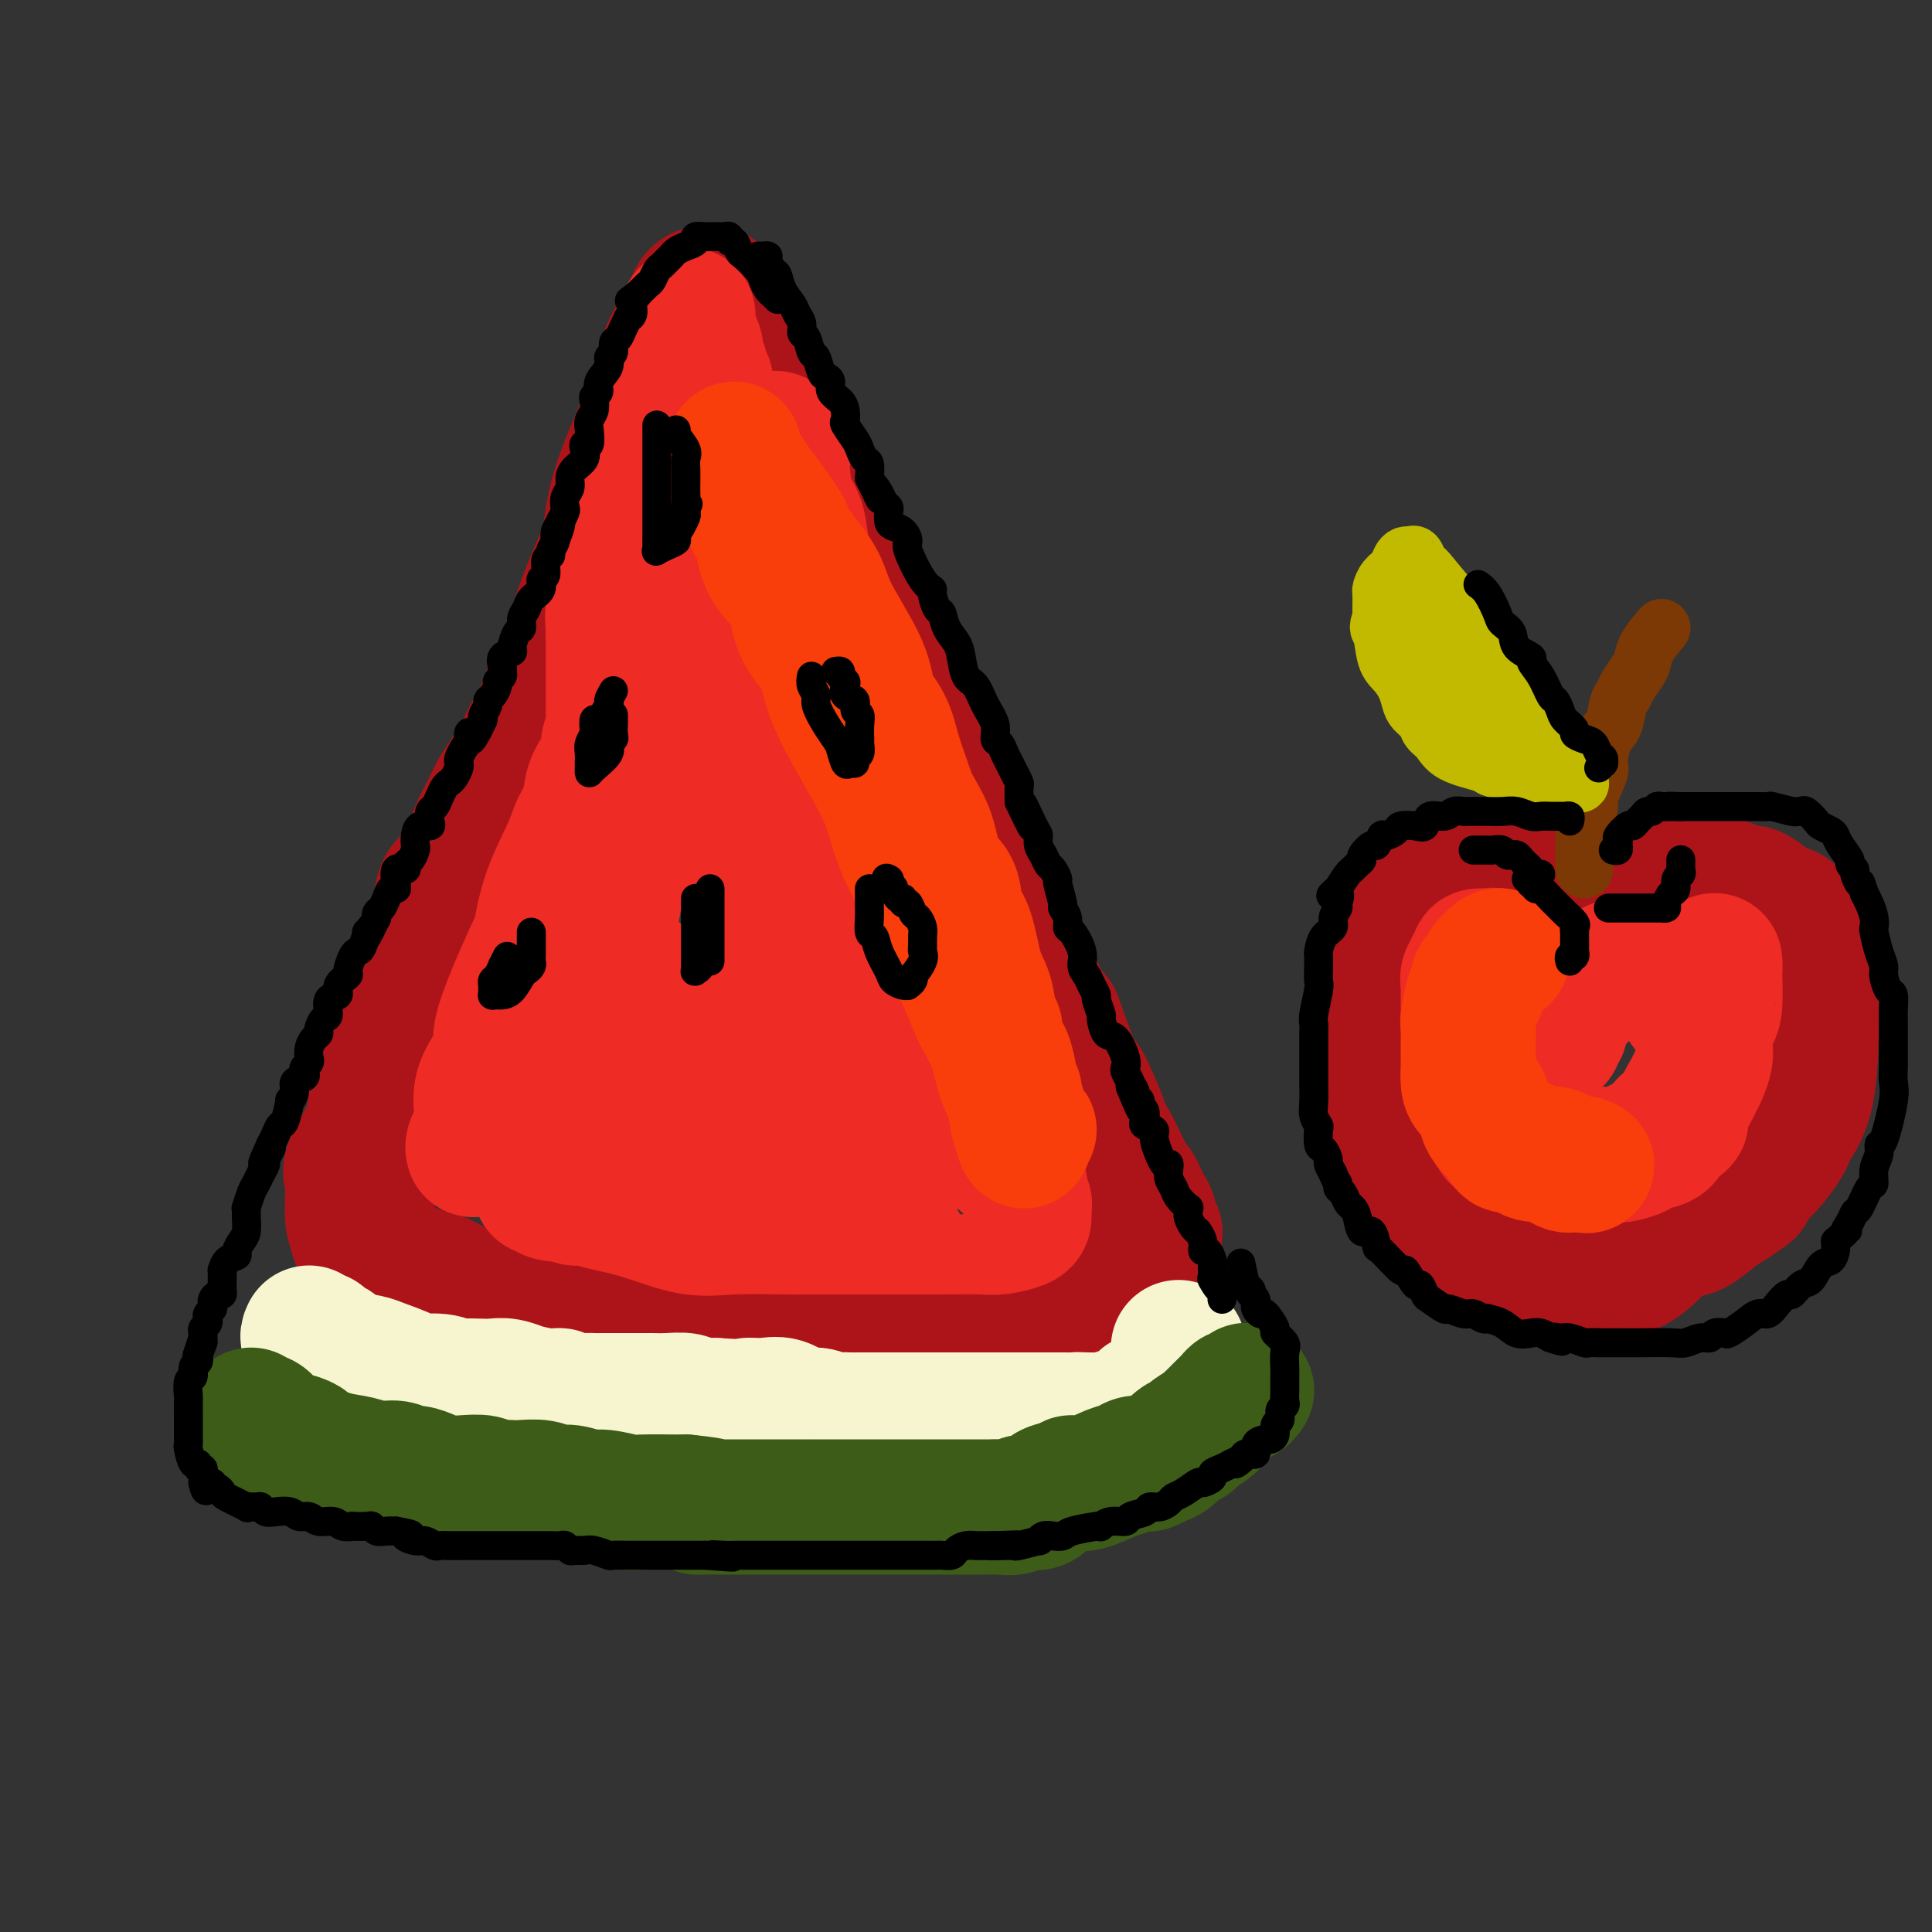 <svg viewBox='0 0 400 400' version='1.1' xmlns='http://www.w3.org/2000/svg' xmlns:xlink='http://www.w3.org/1999/xlink'><rect x="0" y="0" width="400" height="400" fill="#333333" stroke="none"/><g fill='none' stroke='rgb(173,20,25)' stroke-width='28' stroke-linecap='round' stroke-linejoin='round'><path d='M76,250c-0.096,-0.493 -0.192,-0.986 0,-2c0.192,-1.014 0.671,-2.550 1,-4c0.329,-1.450 0.506,-2.813 1,-4c0.494,-1.187 1.303,-2.199 2,-4c0.697,-1.801 1.281,-4.393 2,-7c0.719,-2.607 1.574,-5.231 4,-10c2.426,-4.769 6.422,-11.683 9,-17c2.578,-5.317 3.739,-9.038 5,-13c1.261,-3.962 2.624,-8.167 4,-12c1.376,-3.833 2.766,-7.296 4,-11c1.234,-3.704 2.311,-7.650 3,-11c0.689,-3.350 0.990,-6.104 2,-9c1.010,-2.896 2.729,-5.933 4,-9c1.271,-3.067 2.094,-6.163 3,-9c0.906,-2.837 1.895,-5.414 3,-8c1.105,-2.586 2.327,-5.182 3,-8c0.673,-2.818 0.799,-5.860 2,-10c1.201,-4.140 3.477,-9.378 5,-13c1.523,-3.622 2.292,-5.627 3,-8c0.708,-2.373 1.355,-5.116 2,-7c0.645,-1.884 1.287,-2.911 2,-4c0.713,-1.089 1.497,-2.239 2,-3c0.503,-0.761 0.725,-1.132 1,-2c0.275,-0.868 0.603,-2.233 1,-3c0.397,-0.767 0.863,-0.935 1,-1c0.137,-0.065 -0.056,-0.028 0,0c0.056,0.028 0.361,0.046 1,0c0.639,-0.046 1.611,-0.156 2,0c0.389,0.156 0.194,0.578 0,1'/><path d='M148,62c1.009,0.355 1.530,1.243 2,3c0.470,1.757 0.888,4.384 2,7c1.112,2.616 2.919,5.221 4,7c1.081,1.779 1.437,2.731 2,4c0.563,1.269 1.334,2.853 2,5c0.666,2.147 1.226,4.857 2,7c0.774,2.143 1.763,3.719 3,6c1.237,2.281 2.723,5.266 4,8c1.277,2.734 2.347,5.217 3,7c0.653,1.783 0.891,2.865 2,5c1.109,2.135 3.091,5.324 4,7c0.909,1.676 0.747,1.841 1,3c0.253,1.159 0.921,3.314 2,5c1.079,1.686 2.569,2.904 3,4c0.431,1.096 -0.198,2.068 0,3c0.198,0.932 1.222,1.822 2,3c0.778,1.178 1.311,2.643 2,4c0.689,1.357 1.535,2.607 2,4c0.465,1.393 0.551,2.930 1,4c0.449,1.070 1.262,1.672 2,3c0.738,1.328 1.401,3.382 2,5c0.599,1.618 1.133,2.799 2,4c0.867,1.201 2.065,2.420 3,4c0.935,1.580 1.605,3.520 2,5c0.395,1.480 0.513,2.500 1,4c0.487,1.500 1.342,3.481 2,5c0.658,1.519 1.118,2.575 2,4c0.882,1.425 2.185,3.217 3,5c0.815,1.783 1.143,3.557 2,5c0.857,1.443 2.245,2.555 3,4c0.755,1.445 0.878,3.222 1,5'/><path d='M216,211c11.132,23.359 4.961,7.255 3,2c-1.961,-5.255 0.289,0.339 1,3c0.711,2.661 -0.117,2.388 0,3c0.117,0.612 1.179,2.110 2,3c0.821,0.890 1.402,1.173 2,2c0.598,0.827 1.213,2.199 2,4c0.787,1.801 1.744,4.029 2,5c0.256,0.971 -0.191,0.683 0,1c0.191,0.317 1.021,1.240 2,3c0.979,1.760 2.109,4.358 3,6c0.891,1.642 1.544,2.327 2,3c0.456,0.673 0.714,1.333 1,2c0.286,0.667 0.598,1.341 1,2c0.402,0.659 0.892,1.304 1,2c0.108,0.696 -0.167,1.443 0,2c0.167,0.557 0.777,0.922 1,1c0.223,0.078 0.060,-0.133 0,0c-0.060,0.133 -0.016,0.610 0,1c0.016,0.390 0.004,0.694 0,1c-0.004,0.306 0.000,0.614 0,1c-0.000,0.386 -0.006,0.849 0,1c0.006,0.151 0.023,-0.011 0,0c-0.023,0.011 -0.085,0.195 0,1c0.085,0.805 0.318,2.232 0,3c-0.318,0.768 -1.188,0.876 -2,1c-0.812,0.124 -1.565,0.264 -2,1c-0.435,0.736 -0.553,2.067 -3,3c-2.447,0.933 -7.224,1.466 -12,2'/><path d='M220,270c-2.569,0.309 -2.991,0.083 -4,0c-1.009,-0.083 -2.606,-0.022 -4,0c-1.394,0.022 -2.584,0.006 -4,0c-1.416,-0.006 -3.057,-0.002 -5,0c-1.943,0.002 -4.189,0.000 -6,0c-1.811,-0.000 -3.187,-0.000 -5,0c-1.813,0.000 -4.063,0.000 -6,0c-1.937,-0.000 -3.559,-0.000 -6,0c-2.441,0.000 -5.700,0.000 -8,0c-2.300,-0.000 -3.642,-0.000 -6,0c-2.358,0.000 -5.732,0.000 -9,0c-3.268,-0.000 -6.429,-0.000 -9,0c-2.571,0.000 -4.554,0.000 -7,0c-2.446,-0.000 -5.357,-0.001 -8,0c-2.643,0.001 -5.017,0.002 -7,0c-1.983,-0.002 -3.574,-0.008 -5,0c-1.426,0.008 -2.686,0.030 -4,0c-1.314,-0.030 -2.681,-0.112 -4,0c-1.319,0.112 -2.590,0.419 -4,0c-1.410,-0.419 -2.958,-1.565 -4,-2c-1.042,-0.435 -1.579,-0.159 -3,0c-1.421,0.159 -3.728,0.201 -5,0c-1.272,-0.201 -1.511,-0.646 -2,-1c-0.489,-0.354 -1.229,-0.615 -2,-1c-0.771,-0.385 -1.572,-0.892 -2,-1c-0.428,-0.108 -0.481,0.182 -1,0c-0.519,-0.182 -1.504,-0.836 -2,-1c-0.496,-0.164 -0.504,0.162 -1,0c-0.496,-0.162 -1.480,-0.813 -2,-1c-0.520,-0.187 -0.577,0.089 -1,0c-0.423,-0.089 -1.211,-0.545 -2,-1'/><path d='M82,262c-4.520,-1.421 -2.320,-0.973 -2,-1c0.320,-0.027 -1.239,-0.528 -2,-1c-0.761,-0.472 -0.725,-0.914 -1,-1c-0.275,-0.086 -0.862,0.184 -1,0c-0.138,-0.184 0.174,-0.822 0,-1c-0.174,-0.178 -0.835,0.105 -1,0c-0.165,-0.105 0.167,-0.599 0,-1c-0.167,-0.401 -0.833,-0.711 -1,-1c-0.167,-0.289 0.166,-0.557 0,-1c-0.166,-0.443 -0.832,-1.060 -1,-3c-0.168,-1.940 0.162,-5.203 0,-7c-0.162,-1.797 -0.815,-2.127 0,-4c0.815,-1.873 3.100,-5.287 4,-8c0.900,-2.713 0.416,-4.724 1,-7c0.584,-2.276 2.235,-4.815 3,-7c0.765,-2.185 0.642,-4.015 1,-6c0.358,-1.985 1.195,-4.124 2,-6c0.805,-1.876 1.578,-3.487 2,-5c0.422,-1.513 0.494,-2.927 1,-4c0.506,-1.073 1.447,-1.804 2,-3c0.553,-1.196 0.718,-2.857 1,-4c0.282,-1.143 0.680,-1.768 1,-3c0.320,-1.232 0.561,-3.070 1,-4c0.439,-0.930 1.076,-0.952 2,-2c0.924,-1.048 2.134,-3.123 3,-5c0.866,-1.877 1.387,-3.555 2,-5c0.613,-1.445 1.319,-2.658 2,-4c0.681,-1.342 1.337,-2.812 2,-4c0.663,-1.188 1.331,-2.094 2,-3'/><path d='M105,161c2.341,-3.979 1.693,-2.427 2,-3c0.307,-0.573 1.568,-3.269 3,-6c1.432,-2.731 3.036,-5.495 4,-7c0.964,-1.505 1.288,-1.750 2,-3c0.712,-1.250 1.812,-3.503 3,-5c1.188,-1.497 2.463,-2.237 3,-3c0.537,-0.763 0.337,-1.550 1,-3c0.663,-1.450 2.191,-3.562 3,-5c0.809,-1.438 0.901,-2.202 2,-4c1.099,-1.798 3.205,-4.629 4,-6c0.795,-1.371 0.279,-1.282 1,-3c0.721,-1.718 2.679,-5.243 4,-8c1.321,-2.757 2.004,-4.746 3,-6c0.996,-1.254 2.306,-1.772 3,-3c0.694,-1.228 0.774,-3.164 1,-4c0.226,-0.836 0.599,-0.571 1,-1c0.401,-0.429 0.829,-1.551 1,-2c0.171,-0.449 0.086,-0.224 0,0'/></g>
<g fill='none' stroke='rgb(238,43,36)' stroke-width='28' stroke-linecap='round' stroke-linejoin='round'><path d='M98,238c-0.073,-0.245 -0.147,-0.490 0,-1c0.147,-0.510 0.513,-1.286 1,-2c0.487,-0.714 1.094,-1.365 1,-3c-0.094,-1.635 -0.888,-4.254 0,-7c0.888,-2.746 3.457,-5.620 4,-7c0.543,-1.380 -0.941,-1.268 0,-5c0.941,-3.732 4.306,-11.310 6,-15c1.694,-3.690 1.715,-3.494 2,-5c0.285,-1.506 0.833,-4.715 2,-8c1.167,-3.285 2.951,-6.644 4,-9c1.049,-2.356 1.361,-3.707 2,-5c0.639,-1.293 1.603,-2.529 2,-4c0.397,-1.471 0.228,-3.179 1,-5c0.772,-1.821 2.487,-3.756 3,-5c0.513,-1.244 -0.176,-1.798 0,-3c0.176,-1.202 1.217,-3.054 2,-4c0.783,-0.946 1.310,-0.986 2,-2c0.690,-1.014 1.545,-3.000 2,-4c0.455,-1.000 0.511,-1.013 1,-2c0.489,-0.987 1.413,-2.947 2,-4c0.587,-1.053 0.839,-1.198 1,-2c0.161,-0.802 0.232,-2.263 1,-3c0.768,-0.737 2.232,-0.752 3,-2c0.768,-1.248 0.839,-3.728 1,-5c0.161,-1.272 0.410,-1.336 1,-2c0.590,-0.664 1.519,-1.929 2,-3c0.481,-1.071 0.513,-1.950 1,-3c0.487,-1.050 1.430,-2.271 2,-3c0.570,-0.729 0.769,-0.965 1,-2c0.231,-1.035 0.495,-2.867 1,-4c0.505,-1.133 1.253,-1.566 2,-2'/><path d='M151,107c4.031,-7.628 1.609,-3.197 1,-2c-0.609,1.197 0.596,-0.839 1,-2c0.404,-1.161 0.006,-1.449 0,-2c-0.006,-0.551 0.379,-1.367 1,-2c0.621,-0.633 1.477,-1.083 2,-2c0.523,-0.917 0.714,-2.302 1,-3c0.286,-0.698 0.669,-0.710 1,-1c0.331,-0.290 0.611,-0.858 1,-1c0.389,-0.142 0.888,0.142 1,0c0.112,-0.142 -0.162,-0.711 0,-1c0.162,-0.289 0.762,-0.300 1,0c0.238,0.300 0.116,0.909 0,1c-0.116,0.091 -0.225,-0.338 0,0c0.225,0.338 0.785,1.441 1,2c0.215,0.559 0.086,0.573 0,1c-0.086,0.427 -0.127,1.265 0,3c0.127,1.735 0.423,4.366 1,6c0.577,1.634 1.436,2.271 2,4c0.564,1.729 0.832,4.548 1,6c0.168,1.452 0.236,1.535 1,3c0.764,1.465 2.226,4.310 3,6c0.774,1.690 0.862,2.224 1,4c0.138,1.776 0.325,4.793 1,7c0.675,2.207 1.837,3.603 3,5'/><path d='M175,139c2.019,7.477 0.565,3.671 0,3c-0.565,-0.671 -0.242,1.794 1,5c1.242,3.206 3.403,7.153 4,9c0.597,1.847 -0.371,1.594 0,3c0.371,1.406 2.079,4.469 3,6c0.921,1.531 1.054,1.528 1,3c-0.054,1.472 -0.295,4.418 0,6c0.295,1.582 1.126,1.801 2,3c0.874,1.199 1.792,3.379 2,5c0.208,1.621 -0.294,2.685 0,4c0.294,1.315 1.385,2.883 2,4c0.615,1.117 0.755,1.783 1,3c0.245,1.217 0.595,2.983 1,4c0.405,1.017 0.864,1.284 1,2c0.136,0.716 -0.052,1.881 0,3c0.052,1.119 0.342,2.193 1,3c0.658,0.807 1.682,1.346 2,2c0.318,0.654 -0.069,1.424 0,3c0.069,1.576 0.596,3.958 1,5c0.404,1.042 0.686,0.743 1,1c0.314,0.257 0.661,1.070 1,2c0.339,0.930 0.668,1.976 1,3c0.332,1.024 0.665,2.025 1,3c0.335,0.975 0.672,1.925 1,3c0.328,1.075 0.647,2.276 1,3c0.353,0.724 0.741,0.970 1,2c0.259,1.030 0.389,2.843 1,4c0.611,1.157 1.703,1.658 2,2c0.297,0.342 -0.201,0.526 0,1c0.201,0.474 1.100,1.237 2,2'/><path d='M209,241c2.023,4.362 1.082,2.268 1,2c-0.082,-0.268 0.696,1.290 1,2c0.304,0.710 0.134,0.571 0,1c-0.134,0.429 -0.232,1.424 0,2c0.232,0.576 0.794,0.731 1,1c0.206,0.269 0.057,0.650 0,1c-0.057,0.350 -0.020,0.668 0,1c0.020,0.332 0.023,0.677 0,1c-0.023,0.323 -0.072,0.622 -1,1c-0.928,0.378 -2.735,0.833 -4,1c-1.265,0.167 -1.989,0.045 -4,0c-2.011,-0.045 -5.308,-0.012 -8,0c-2.692,0.012 -4.780,0.003 -8,0c-3.220,-0.003 -7.574,-0.001 -10,0c-2.426,0.001 -2.926,-0.001 -4,0c-1.074,0.001 -2.723,0.003 -4,0c-1.277,-0.003 -2.183,-0.010 -3,0c-0.817,0.010 -1.544,0.039 -4,0c-2.456,-0.039 -6.639,-0.144 -10,0c-3.361,0.144 -5.898,0.537 -9,0c-3.102,-0.537 -6.767,-2.004 -10,-3c-3.233,-0.996 -6.032,-1.521 -8,-2c-1.968,-0.479 -3.105,-0.912 -4,-1c-0.895,-0.088 -1.549,0.169 -2,0c-0.451,-0.169 -0.700,-0.762 -1,-1c-0.300,-0.238 -0.650,-0.119 -1,0'/><path d='M117,247c-4.145,-1.099 -1.507,-0.347 -1,0c0.507,0.347 -1.118,0.289 -2,0c-0.882,-0.289 -1.021,-0.810 -1,-1c0.021,-0.190 0.202,-0.048 0,0c-0.202,0.048 -0.786,0.002 -1,0c-0.214,-0.002 -0.058,0.040 0,0c0.058,-0.040 0.017,-0.161 0,-1c-0.017,-0.839 -0.009,-2.396 0,-3c0.009,-0.604 0.021,-0.257 0,-1c-0.021,-0.743 -0.075,-2.578 0,-4c0.075,-1.422 0.277,-2.433 1,-4c0.723,-1.567 1.965,-3.690 3,-7c1.035,-3.310 1.864,-7.808 3,-11c1.136,-3.192 2.581,-5.078 3,-7c0.419,-1.922 -0.187,-3.881 0,-6c0.187,-2.119 1.166,-4.399 2,-6c0.834,-1.601 1.521,-2.523 2,-4c0.479,-1.477 0.748,-3.509 1,-5c0.252,-1.491 0.485,-2.439 1,-4c0.515,-1.561 1.310,-3.734 2,-6c0.690,-2.266 1.274,-4.625 2,-6c0.726,-1.375 1.595,-1.765 2,-4c0.405,-2.235 0.346,-6.314 1,-9c0.654,-2.686 2.021,-3.978 3,-6c0.979,-2.022 1.571,-4.775 2,-7c0.429,-2.225 0.694,-3.921 1,-6c0.306,-2.079 0.653,-4.539 1,-7'/><path d='M142,132c5.106,-17.068 2.871,-7.237 2,-5c-0.871,2.237 -0.378,-3.119 0,-6c0.378,-2.881 0.641,-3.285 1,-4c0.359,-0.715 0.814,-1.739 1,-3c0.186,-1.261 0.101,-2.758 0,-4c-0.101,-1.242 -0.220,-2.227 0,-3c0.220,-0.773 0.777,-1.333 1,-2c0.223,-0.667 0.112,-1.442 0,-2c-0.112,-0.558 -0.226,-0.899 0,-1c0.226,-0.101 0.793,0.037 1,0c0.207,-0.037 0.056,-0.249 0,1c-0.056,1.249 -0.016,3.958 0,6c0.016,2.042 0.008,3.418 0,5c-0.008,1.582 -0.014,3.371 0,5c0.014,1.629 0.050,3.097 0,5c-0.050,1.903 -0.186,4.241 0,7c0.186,2.759 0.693,5.941 1,9c0.307,3.059 0.415,5.997 1,9c0.585,3.003 1.648,6.073 2,9c0.352,2.927 -0.006,5.711 0,8c0.006,2.289 0.378,4.081 1,6c0.622,1.919 1.495,3.964 2,6c0.505,2.036 0.644,4.062 1,6c0.356,1.938 0.931,3.787 1,6c0.069,2.213 -0.366,4.788 0,7c0.366,2.212 1.533,4.061 2,6c0.467,1.939 0.233,3.970 0,6'/><path d='M159,209c1.856,16.983 0.494,6.442 0,4c-0.494,-2.442 -0.122,3.216 0,6c0.122,2.784 -0.005,2.693 0,3c0.005,0.307 0.142,1.011 0,2c-0.142,0.989 -0.563,2.264 -1,3c-0.437,0.736 -0.891,0.932 -1,1c-0.109,0.068 0.127,0.007 0,0c-0.127,-0.007 -0.618,0.041 -1,0c-0.382,-0.041 -0.656,-0.172 -1,0c-0.344,0.172 -0.757,0.648 -2,0c-1.243,-0.648 -3.314,-2.420 -5,-4c-1.686,-1.580 -2.985,-2.970 -4,-4c-1.015,-1.030 -1.745,-1.701 -3,-3c-1.255,-1.299 -3.034,-3.226 -4,-5c-0.966,-1.774 -1.121,-3.393 -2,-5c-0.879,-1.607 -2.484,-3.200 -3,-4c-0.516,-0.800 0.058,-0.805 0,-1c-0.058,-0.195 -0.748,-0.580 -1,0c-0.252,0.580 -0.067,2.123 0,4c0.067,1.877 0.017,4.087 0,5c-0.017,0.913 -0.002,0.529 0,1c0.002,0.471 -0.008,1.798 0,3c0.008,1.202 0.033,2.281 0,3c-0.033,0.719 -0.124,1.078 0,2c0.124,0.922 0.464,2.406 2,4c1.536,1.594 4.268,3.297 7,5'/><path d='M140,229c2.151,2.049 3.029,1.673 4,2c0.971,0.327 2.035,1.357 4,2c1.965,0.643 4.832,0.898 6,1c1.168,0.102 0.639,0.049 1,0c0.361,-0.049 1.613,-0.094 2,0c0.387,0.094 -0.093,0.328 0,-1c0.093,-1.328 0.757,-4.217 1,-6c0.243,-1.783 0.065,-2.461 0,-4c-0.065,-1.539 -0.017,-3.939 0,-7c0.017,-3.061 0.005,-6.783 0,-9c-0.005,-2.217 -0.002,-2.931 0,-5c0.002,-2.069 0.001,-5.495 0,-8c-0.001,-2.505 -0.004,-4.091 0,-7c0.004,-2.909 0.013,-7.141 0,-9c-0.013,-1.859 -0.048,-1.346 -1,-4c-0.952,-2.654 -2.819,-8.474 -4,-12c-1.181,-3.526 -1.674,-4.758 -2,-6c-0.326,-1.242 -0.484,-2.495 -1,-4c-0.516,-1.505 -1.391,-3.262 -2,-5c-0.609,-1.738 -0.952,-3.455 -1,-5c-0.048,-1.545 0.197,-2.916 0,-4c-0.197,-1.084 -0.837,-1.879 -1,-3c-0.163,-1.121 0.153,-2.568 0,-4c-0.153,-1.432 -0.773,-2.849 -1,-4c-0.227,-1.151 -0.061,-2.034 0,-3c0.061,-0.966 0.016,-2.013 0,-4c-0.016,-1.987 -0.004,-4.914 0,-6c0.004,-1.086 0.001,-0.331 0,-1c-0.001,-0.669 -0.000,-2.763 0,-4c0.000,-1.237 0.000,-1.619 0,-2'/><path d='M145,107c-0.309,-5.584 -0.083,-2.045 0,-1c0.083,1.045 0.022,-0.405 0,-1c-0.022,-0.595 -0.006,-0.334 0,-1c0.006,-0.666 0.002,-2.257 0,-3c-0.002,-0.743 -0.000,-0.638 0,-1c0.000,-0.362 0.000,-1.191 0,-2c-0.000,-0.809 -0.000,-1.596 0,-2c0.000,-0.404 0.000,-0.423 0,-1c-0.000,-0.577 -0.000,-1.710 0,-2c0.000,-0.290 0.000,0.263 0,-1c0.000,-1.263 0.000,-4.341 0,-6c-0.000,-1.659 -0.000,-1.899 0,-2c0.000,-0.101 0.000,-0.062 0,-1c-0.000,-0.938 -0.000,-2.851 0,-4c0.000,-1.149 0.000,-1.533 0,-2c-0.000,-0.467 -0.002,-1.018 0,-1c0.002,0.018 0.006,0.604 0,1c-0.006,0.396 -0.022,0.601 0,2c0.022,1.399 0.083,3.992 0,6c-0.083,2.008 -0.309,3.431 0,6c0.309,2.569 1.155,6.285 2,10'/><path d='M147,101c0.237,3.876 -0.172,1.068 0,1c0.172,-0.068 0.925,2.606 1,5c0.075,2.394 -0.529,4.507 0,8c0.529,3.493 2.193,8.365 3,11c0.807,2.635 0.759,3.034 1,5c0.241,1.966 0.770,5.498 1,8c0.230,2.502 0.160,3.974 0,6c-0.160,2.026 -0.409,4.606 0,7c0.409,2.394 1.476,4.602 2,7c0.524,2.398 0.504,4.988 1,9c0.496,4.012 1.507,9.448 2,12c0.493,2.552 0.469,2.222 1,3c0.531,0.778 1.619,2.664 3,7c1.381,4.336 3.056,11.122 4,15c0.944,3.878 1.156,4.846 2,6c0.844,1.154 2.320,2.493 3,4c0.680,1.507 0.562,3.183 1,5c0.438,1.817 1.430,3.775 2,5c0.570,1.225 0.717,1.717 1,3c0.283,1.283 0.704,3.357 1,5c0.296,1.643 0.469,2.855 1,4c0.531,1.145 1.421,2.225 2,3c0.579,0.775 0.848,1.247 1,2c0.152,0.753 0.186,1.787 0,2c-0.186,0.213 -0.593,-0.393 -1,-1'/><path d='M179,243c3.281,9.484 0.983,1.694 0,-2c-0.983,-3.694 -0.650,-3.291 -1,-4c-0.350,-0.709 -1.384,-2.530 -2,-5c-0.616,-2.470 -0.813,-5.590 -1,-8c-0.187,-2.410 -0.364,-4.111 -1,-6c-0.636,-1.889 -1.729,-3.967 -3,-7c-1.271,-3.033 -2.718,-7.020 -4,-11c-1.282,-3.980 -2.398,-7.952 -3,-11c-0.602,-3.048 -0.691,-5.172 -2,-9c-1.309,-3.828 -3.839,-9.360 -5,-13c-1.161,-3.640 -0.953,-5.388 -1,-7c-0.047,-1.612 -0.350,-3.087 -1,-5c-0.650,-1.913 -1.648,-4.262 -2,-6c-0.352,-1.738 -0.060,-2.863 0,-5c0.060,-2.137 -0.113,-5.286 -1,-8c-0.887,-2.714 -2.486,-4.991 -3,-7c-0.514,-2.009 0.059,-3.748 0,-5c-0.059,-1.252 -0.749,-2.017 -1,-3c-0.251,-0.983 -0.063,-2.184 0,-3c0.063,-0.816 0.001,-1.246 0,-2c-0.001,-0.754 0.059,-1.832 0,-2c-0.059,-0.168 -0.237,0.574 0,1c0.237,0.426 0.888,0.537 0,2c-0.888,1.463 -3.316,4.279 -4,6c-0.684,1.721 0.376,2.349 0,4c-0.376,1.651 -2.188,4.326 -4,7'/><path d='M140,134c-1.417,4.158 -0.958,4.552 -1,5c-0.042,0.448 -0.584,0.951 -1,2c-0.416,1.049 -0.705,2.645 -1,4c-0.295,1.355 -0.594,2.469 -1,4c-0.406,1.531 -0.918,3.480 -1,5c-0.082,1.520 0.267,2.611 0,4c-0.267,1.389 -1.151,3.076 -2,4c-0.849,0.924 -1.662,1.084 -2,2c-0.338,0.916 -0.200,2.586 0,3c0.200,0.414 0.461,-0.428 0,0c-0.461,0.428 -1.644,2.127 -2,3c-0.356,0.873 0.115,0.921 0,1c-0.115,0.079 -0.815,0.189 -1,0c-0.185,-0.189 0.147,-0.677 0,-1c-0.147,-0.323 -0.771,-0.480 -1,-1c-0.229,-0.520 -0.061,-1.402 0,-2c0.061,-0.598 0.016,-0.911 0,-2c-0.016,-1.089 -0.004,-2.955 0,-4c0.004,-1.045 0.001,-1.269 0,-3c-0.001,-1.731 -0.000,-4.967 0,-7c0.000,-2.033 0.000,-2.861 0,-4c-0.000,-1.139 -0.000,-2.587 0,-4c0.000,-1.413 0.000,-2.791 0,-4c-0.000,-1.209 -0.000,-2.249 0,-3c0.000,-0.751 0.000,-1.215 0,-2c-0.000,-0.785 -0.000,-1.893 0,-3'/><path d='M127,131c-0.308,-6.160 -0.079,-2.058 0,-1c0.079,1.058 0.006,-0.926 0,-2c-0.006,-1.074 0.054,-1.236 0,-2c-0.054,-0.764 -0.222,-2.128 0,-3c0.222,-0.872 0.834,-1.250 1,-2c0.166,-0.750 -0.113,-1.872 0,-3c0.113,-1.128 0.619,-2.260 1,-3c0.381,-0.740 0.637,-1.086 1,-2c0.363,-0.914 0.832,-2.394 1,-3c0.168,-0.606 0.034,-0.336 0,-1c-0.034,-0.664 0.033,-2.261 0,-3c-0.033,-0.739 -0.166,-0.621 0,-1c0.166,-0.379 0.632,-1.256 1,-2c0.368,-0.744 0.639,-1.357 1,-2c0.361,-0.643 0.814,-1.317 1,-2c0.186,-0.683 0.105,-1.375 0,-2c-0.105,-0.625 -0.236,-1.184 0,-2c0.236,-0.816 0.838,-1.889 1,-3c0.162,-1.111 -0.115,-2.259 0,-3c0.115,-0.741 0.622,-1.076 1,-2c0.378,-0.924 0.627,-2.437 1,-3c0.373,-0.563 0.869,-0.177 1,-1c0.131,-0.823 -0.105,-2.854 0,-4c0.105,-1.146 0.550,-1.406 1,-2c0.450,-0.594 0.905,-1.522 1,-2c0.095,-0.478 -0.171,-0.507 0,-1c0.171,-0.493 0.778,-1.452 1,-2c0.222,-0.548 0.060,-0.686 0,-1c-0.060,-0.314 -0.017,-0.804 0,-1c0.017,-0.196 0.009,-0.098 0,0'/><path d='M141,70c2.327,-9.444 1.144,-2.553 1,0c-0.144,2.553 0.750,0.767 1,0c0.250,-0.767 -0.143,-0.514 0,0c0.143,0.514 0.822,1.290 1,2c0.178,0.710 -0.145,1.353 0,2c0.145,0.647 0.757,1.299 1,2c0.243,0.701 0.118,1.453 0,2c-0.118,0.547 -0.228,0.890 0,1c0.228,0.110 0.793,-0.012 1,0c0.207,0.012 0.056,0.157 0,1c-0.056,0.843 -0.016,2.384 0,3c0.016,0.616 0.008,0.308 0,0'/></g>
<g fill='none' stroke='rgb(247,245,208)' stroke-width='28' stroke-linecap='round' stroke-linejoin='round'><path d='M64,276c-0.208,0.449 -0.416,0.897 0,1c0.416,0.103 1.456,-0.141 2,0c0.544,0.141 0.593,0.667 1,1c0.407,0.333 1.171,0.474 2,1c0.829,0.526 1.724,1.437 3,2c1.276,0.563 2.932,0.777 4,1c1.068,0.223 1.546,0.456 3,1c1.454,0.544 3.883,1.400 5,2c1.117,0.600 0.921,0.945 2,1c1.079,0.055 3.433,-0.181 5,0c1.567,0.181 2.347,0.780 3,1c0.653,0.220 1.178,0.063 2,0c0.822,-0.063 1.939,-0.032 3,0c1.061,0.032 2.066,0.065 3,0c0.934,-0.065 1.799,-0.229 3,0c1.201,0.229 2.739,0.850 3,1c0.261,0.150 -0.754,-0.170 0,0c0.754,0.170 3.276,0.830 5,1c1.724,0.170 2.649,-0.151 3,0c0.351,0.151 0.128,0.772 1,1c0.872,0.228 2.837,0.061 4,0c1.163,-0.061 1.523,-0.016 2,0c0.477,0.016 1.072,0.004 2,0c0.928,-0.004 2.190,-0.001 3,0c0.810,0.001 1.170,-0.001 2,0c0.830,0.001 2.132,0.004 3,0c0.868,-0.004 1.302,-0.015 2,0c0.698,0.015 1.661,0.056 3,0c1.339,-0.056 3.053,-0.207 4,0c0.947,0.207 1.128,0.774 2,1c0.872,0.226 2.436,0.113 4,0'/><path d='M148,291c9.808,0.610 7.326,0.134 7,0c-0.326,-0.134 1.502,0.073 3,0c1.498,-0.073 2.666,-0.426 4,0c1.334,0.426 2.833,1.631 4,2c1.167,0.369 2.002,-0.097 3,0c0.998,0.097 2.158,0.758 3,1c0.842,0.242 1.367,0.065 2,0c0.633,-0.065 1.373,-0.017 2,0c0.627,0.017 1.141,0.005 2,0c0.859,-0.005 2.065,-0.001 3,0c0.935,0.001 1.601,0.000 2,0c0.399,-0.000 0.531,-0.000 1,0c0.469,0.000 1.273,0.000 2,0c0.727,-0.000 1.375,-0.000 2,0c0.625,0.000 1.227,0.000 2,0c0.773,-0.000 1.718,-0.000 3,0c1.282,0.000 2.902,0.000 4,0c1.098,-0.000 1.673,-0.000 2,0c0.327,0.000 0.405,0.000 1,0c0.595,-0.000 1.706,-0.000 2,0c0.294,0.000 -0.230,0.000 0,0c0.230,-0.000 1.214,-0.000 2,0c0.786,0.000 1.376,0.000 2,0c0.624,-0.000 1.283,-0.000 2,0c0.717,0.000 1.491,0.000 2,0c0.509,-0.000 0.752,-0.000 2,0c1.248,0.000 3.499,0.000 5,0c1.501,-0.000 2.250,-0.000 3,0'/><path d='M220,294c12.033,0.464 6.115,0.125 4,0c-2.115,-0.125 -0.429,-0.037 1,0c1.429,0.037 2.599,0.022 3,0c0.401,-0.022 0.034,-0.052 0,0c-0.034,0.052 0.266,0.186 1,0c0.734,-0.186 1.901,-0.693 3,-1c1.099,-0.307 2.128,-0.414 3,-1c0.872,-0.586 1.586,-1.649 2,-2c0.414,-0.351 0.528,0.012 1,0c0.472,-0.012 1.303,-0.399 2,-1c0.697,-0.601 1.258,-1.415 2,-3c0.742,-1.585 1.663,-3.940 2,-5c0.337,-1.060 0.091,-0.824 0,-1c-0.091,-0.176 -0.026,-0.765 0,-1c0.026,-0.235 0.013,-0.118 0,0'/></g>
<g fill='none' stroke='rgb(61,92,24)' stroke-width='28' stroke-linecap='round' stroke-linejoin='round'><path d='M52,293c-0.179,0.467 -0.359,0.933 0,1c0.359,0.067 1.256,-0.266 2,0c0.744,0.266 1.334,1.131 2,2c0.666,0.869 1.409,1.742 2,2c0.591,0.258 1.032,-0.100 2,0c0.968,0.100 2.463,0.658 3,1c0.537,0.342 0.115,0.469 1,1c0.885,0.531 3.077,1.467 5,2c1.923,0.533 3.578,0.664 5,1c1.422,0.336 2.611,0.877 4,1c1.389,0.123 2.979,-0.174 4,0c1.021,0.174 1.472,0.817 2,1c0.528,0.183 1.132,-0.096 2,0c0.868,0.096 2.000,0.565 3,1c1.000,0.435 1.867,0.834 3,1c1.133,0.166 2.530,0.097 4,0c1.470,-0.097 3.011,-0.222 4,0c0.989,0.222 1.426,0.790 2,1c0.574,0.210 1.284,0.060 2,0c0.716,-0.060 1.440,-0.031 2,0c0.560,0.031 0.958,0.065 2,0c1.042,-0.065 2.727,-0.229 4,0c1.273,0.229 2.134,0.850 3,1c0.866,0.150 1.735,-0.170 3,0c1.265,0.170 2.924,0.830 4,1c1.076,0.170 1.570,-0.151 3,0c1.430,0.151 3.796,0.772 5,1c1.204,0.228 1.247,0.061 3,0c1.753,-0.061 5.215,-0.018 7,0c1.785,0.018 1.892,0.009 2,0'/><path d='M142,311c8.395,0.845 4.384,0.959 3,1c-1.384,0.041 -0.140,0.011 1,0c1.140,-0.011 2.175,-0.003 3,0c0.825,0.003 1.439,0.001 2,0c0.561,-0.001 1.071,-0.000 2,0c0.929,0.000 2.279,0.000 3,0c0.721,-0.000 0.814,-0.000 2,0c1.186,0.000 3.465,0.000 4,0c0.535,-0.000 -0.675,-0.000 1,0c1.675,0.000 6.233,0.000 8,0c1.767,-0.000 0.741,-0.000 1,0c0.259,0.000 1.801,0.000 3,0c1.199,-0.000 2.054,0.000 3,0c0.946,-0.000 1.983,-0.000 3,0c1.017,0.000 2.014,0.000 3,0c0.986,-0.000 1.960,-0.000 3,0c1.040,0.000 2.147,0.000 3,0c0.853,-0.000 1.452,-0.000 2,0c0.548,0.000 1.047,0.000 2,0c0.953,-0.000 2.362,-0.000 3,0c0.638,0.000 0.507,0.001 1,0c0.493,-0.001 1.611,-0.005 3,0c1.389,0.005 3.047,0.017 4,0c0.953,-0.017 1.199,-0.064 2,0c0.801,0.064 2.157,0.238 3,0c0.843,-0.238 1.175,-0.889 2,-1c0.825,-0.111 2.145,0.316 3,0c0.855,-0.316 1.244,-1.376 2,-2c0.756,-0.624 1.878,-0.812 3,-1'/><path d='M220,308c1.888,-0.875 1.608,-1.061 2,-1c0.392,0.061 1.457,0.370 3,0c1.543,-0.370 3.564,-1.419 5,-2c1.436,-0.581 2.285,-0.695 3,-1c0.715,-0.305 1.294,-0.802 2,-1c0.706,-0.198 1.540,-0.098 2,0c0.460,0.098 0.548,0.194 1,0c0.452,-0.194 1.270,-0.678 2,-1c0.730,-0.322 1.374,-0.481 2,-1c0.626,-0.519 1.236,-1.399 2,-2c0.764,-0.601 1.683,-0.922 2,-1c0.317,-0.078 0.030,0.086 0,0c-0.030,-0.086 0.195,-0.422 1,-1c0.805,-0.578 2.191,-1.398 3,-2c0.809,-0.602 1.043,-0.987 1,-1c-0.043,-0.013 -0.362,0.346 0,0c0.362,-0.346 1.406,-1.398 2,-2c0.594,-0.602 0.737,-0.753 1,-1c0.263,-0.247 0.645,-0.588 1,-1c0.355,-0.412 0.683,-0.894 1,-1c0.317,-0.106 0.624,0.164 1,0c0.376,-0.164 0.822,-0.761 1,-1c0.178,-0.239 0.089,-0.119 0,0'/></g>
<g fill='none' stroke='rgb(173,20,25)' stroke-width='28' stroke-linecap='round' stroke-linejoin='round'><path d='M324,195c0.000,-0.408 0.000,-0.816 0,-2c-0.000,-1.184 -0.001,-3.144 0,-4c0.001,-0.856 0.002,-0.606 0,-1c-0.002,-0.394 -0.009,-1.430 0,-2c0.009,-0.570 0.033,-0.674 0,-1c-0.033,-0.326 -0.123,-0.875 0,-1c0.123,-0.125 0.459,0.173 0,0c-0.459,-0.173 -1.714,-0.817 -2,-1c-0.286,-0.183 0.398,0.095 0,0c-0.398,-0.095 -1.878,-0.561 -3,-1c-1.122,-0.439 -1.884,-0.850 -4,-1c-2.116,-0.150 -5.584,-0.040 -7,0c-1.416,0.040 -0.779,0.010 -1,0c-0.221,-0.010 -1.299,-0.001 -2,0c-0.701,0.001 -1.024,-0.006 -1,0c0.024,0.006 0.396,0.025 0,0c-0.396,-0.025 -1.559,-0.095 -2,0c-0.441,0.095 -0.159,0.353 -1,1c-0.841,0.647 -2.803,1.683 -4,2c-1.197,0.317 -1.627,-0.083 -2,0c-0.373,0.083 -0.687,0.651 -1,1c-0.313,0.349 -0.624,0.480 -1,1c-0.376,0.520 -0.817,1.428 -1,2c-0.183,0.572 -0.107,0.806 0,1c0.107,0.194 0.247,0.348 0,1c-0.247,0.652 -0.881,1.804 -1,3c-0.119,1.196 0.276,2.437 0,4c-0.276,1.563 -1.222,3.446 -2,5c-0.778,1.554 -1.389,2.777 -2,4'/><path d='M287,206c-0.790,3.733 -0.264,4.066 0,5c0.264,0.934 0.267,2.470 0,4c-0.267,1.530 -0.803,3.053 -1,4c-0.197,0.947 -0.053,1.319 0,2c0.053,0.681 0.017,1.671 0,3c-0.017,1.329 -0.014,2.995 0,4c0.014,1.005 0.039,1.348 0,2c-0.039,0.652 -0.141,1.613 0,3c0.141,1.387 0.526,3.200 1,4c0.474,0.800 1.036,0.588 2,2c0.964,1.412 2.330,4.449 4,7c1.670,2.551 3.644,4.616 5,6c1.356,1.384 2.095,2.086 3,3c0.905,0.914 1.976,2.038 3,3c1.024,0.962 2.002,1.760 3,2c0.998,0.240 2.018,-0.079 3,0c0.982,0.079 1.928,0.557 3,1c1.072,0.443 2.272,0.850 4,1c1.728,0.150 3.983,0.043 6,0c2.017,-0.043 3.794,-0.021 5,0c1.206,0.021 1.840,0.042 3,0c1.160,-0.042 2.846,-0.148 4,0c1.154,0.148 1.778,0.550 3,0c1.222,-0.550 3.044,-2.052 4,-3c0.956,-0.948 1.046,-1.342 2,-2c0.954,-0.658 2.771,-1.578 4,-2c1.229,-0.422 1.869,-0.344 3,-1c1.131,-0.656 2.752,-2.044 4,-3c1.248,-0.956 2.124,-1.478 3,-2'/><path d='M358,249c3.976,-2.603 3.916,-2.609 4,-3c0.084,-0.391 0.311,-1.166 1,-2c0.689,-0.834 1.841,-1.727 3,-3c1.159,-1.273 2.325,-2.928 3,-4c0.675,-1.072 0.860,-1.562 1,-2c0.140,-0.438 0.234,-0.825 1,-2c0.766,-1.175 2.205,-3.140 3,-7c0.795,-3.860 0.945,-9.616 1,-13c0.055,-3.384 0.016,-4.395 0,-5c-0.016,-0.605 -0.009,-0.805 0,-2c0.009,-1.195 0.018,-3.384 0,-4c-0.018,-0.616 -0.064,0.340 0,0c0.064,-0.340 0.238,-1.975 0,-3c-0.238,-1.025 -0.887,-1.441 -1,-2c-0.113,-0.559 0.310,-1.263 0,-2c-0.310,-0.737 -1.354,-1.508 -2,-2c-0.646,-0.492 -0.892,-0.705 -1,-1c-0.108,-0.295 -0.076,-0.673 0,-1c0.076,-0.327 0.195,-0.603 0,-1c-0.195,-0.397 -0.705,-0.915 -1,-1c-0.295,-0.085 -0.375,0.262 -1,0c-0.625,-0.262 -1.796,-1.132 -3,-2c-1.204,-0.868 -2.441,-1.735 -3,-2c-0.559,-0.265 -0.438,0.073 -1,0c-0.562,-0.073 -1.805,-0.558 -3,-1c-1.195,-0.442 -2.341,-0.841 -3,-1c-0.659,-0.159 -0.829,-0.080 -1,0'/><path d='M355,183c-2.655,-1.083 -1.291,-0.290 -1,0c0.291,0.290 -0.491,0.078 -1,0c-0.509,-0.078 -0.745,-0.021 -1,0c-0.255,0.021 -0.530,0.005 -1,0c-0.470,-0.005 -1.135,0.001 -2,0c-0.865,-0.001 -1.931,-0.008 -3,0c-1.069,0.008 -2.141,0.030 -3,0c-0.859,-0.030 -1.506,-0.111 -2,0c-0.494,0.111 -0.836,0.413 -2,1c-1.164,0.587 -3.152,1.460 -4,2c-0.848,0.540 -0.557,0.748 -1,1c-0.443,0.252 -1.622,0.548 -2,1c-0.378,0.452 0.043,1.059 0,1c-0.043,-0.059 -0.550,-0.785 -1,0c-0.450,0.785 -0.843,3.081 -1,4c-0.157,0.919 -0.079,0.459 0,0'/></g>
<g fill='none' stroke='rgb(238,43,36)' stroke-width='28' stroke-linecap='round' stroke-linejoin='round'><path d='M315,206c0.015,-0.073 0.029,-0.147 0,0c-0.029,0.147 -0.102,0.513 0,1c0.102,0.487 0.378,1.093 0,2c-0.378,0.907 -1.412,2.116 -2,3c-0.588,0.884 -0.732,1.445 -1,2c-0.268,0.555 -0.660,1.104 -1,2c-0.340,0.896 -0.627,2.140 -1,3c-0.373,0.860 -0.832,1.336 -1,2c-0.168,0.664 -0.046,1.517 0,3c0.046,1.483 0.016,3.596 0,4c-0.016,0.404 -0.016,-0.903 0,0c0.016,0.903 0.049,4.015 0,5c-0.049,0.985 -0.182,-0.157 0,0c0.182,0.157 0.677,1.614 1,2c0.323,0.386 0.473,-0.299 1,0c0.527,0.299 1.431,1.583 2,2c0.569,0.417 0.804,-0.032 1,0c0.196,0.032 0.352,0.544 2,1c1.648,0.456 4.789,0.854 6,1c1.211,0.146 0.493,0.040 2,0c1.507,-0.040 5.238,-0.014 7,0c1.762,0.014 1.554,0.014 2,0c0.446,-0.014 1.545,-0.044 2,0c0.455,0.044 0.266,0.161 1,0c0.734,-0.161 2.393,-0.600 3,-1c0.607,-0.400 0.163,-0.762 1,-1c0.837,-0.238 2.953,-0.354 4,-1c1.047,-0.646 1.023,-1.823 1,-3'/><path d='M345,233c2.256,-1.091 2.894,-0.819 3,-1c0.106,-0.181 -0.322,-0.814 0,-2c0.322,-1.186 1.393,-2.923 2,-4c0.607,-1.077 0.750,-1.494 1,-2c0.250,-0.506 0.606,-1.102 1,-2c0.394,-0.898 0.827,-2.098 1,-3c0.173,-0.902 0.085,-1.504 0,-2c-0.085,-0.496 -0.166,-0.884 0,-2c0.166,-1.116 0.581,-2.960 1,-4c0.419,-1.040 0.844,-1.275 1,-3c0.156,-1.725 0.042,-4.938 0,-6c-0.042,-1.062 -0.014,0.029 0,0c0.014,-0.029 0.014,-1.178 0,-2c-0.014,-0.822 -0.041,-1.317 0,-1c0.041,0.317 0.151,1.447 0,2c-0.151,0.553 -0.561,0.531 -1,1c-0.439,0.469 -0.906,1.431 -1,2c-0.094,0.569 0.186,0.745 0,1c-0.186,0.255 -0.837,0.591 -1,1c-0.163,0.409 0.163,0.893 0,1c-0.163,0.107 -0.813,-0.164 -1,0c-0.187,0.164 0.089,0.761 0,1c-0.089,0.239 -0.545,0.119 -1,0'/><path d='M350,208c-1.012,1.108 -1.041,-0.621 -1,-2c0.041,-1.379 0.153,-2.408 0,-3c-0.153,-0.592 -0.570,-0.747 -1,-1c-0.430,-0.253 -0.874,-0.602 -1,-1c-0.126,-0.398 0.066,-0.843 0,-1c-0.066,-0.157 -0.390,-0.024 -1,0c-0.610,0.024 -1.506,-0.061 -2,0c-0.494,0.061 -0.587,0.268 -2,0c-1.413,-0.268 -4.148,-1.011 -7,0c-2.852,1.011 -5.822,3.778 -8,6c-2.178,2.222 -3.565,3.900 -4,5c-0.435,1.100 0.081,1.622 0,2c-0.081,0.378 -0.759,0.614 -1,1c-0.241,0.386 -0.044,0.923 0,1c0.044,0.077 -0.064,-0.307 0,-1c0.064,-0.693 0.300,-1.696 0,-3c-0.300,-1.304 -1.137,-2.910 -2,-4c-0.863,-1.090 -1.752,-1.664 -2,-2c-0.248,-0.336 0.144,-0.433 0,-1c-0.144,-0.567 -0.826,-1.602 -1,-2c-0.174,-0.398 0.160,-0.158 0,0c-0.160,0.158 -0.812,0.235 -1,0c-0.188,-0.235 0.089,-0.781 0,-1c-0.089,-0.219 -0.545,-0.109 -1,0'/><path d='M315,201c-1.581,-2.270 -2.033,-1.445 -2,-1c0.033,0.445 0.551,0.511 0,0c-0.551,-0.511 -2.171,-1.598 -3,-2c-0.829,-0.402 -0.867,-0.119 -1,0c-0.133,0.119 -0.360,0.074 -1,0c-0.640,-0.074 -1.692,-0.175 -2,0c-0.308,0.175 0.128,0.628 0,1c-0.128,0.372 -0.819,0.663 -1,1c-0.181,0.337 0.148,0.722 0,1c-0.148,0.278 -0.772,0.451 -1,1c-0.228,0.549 -0.061,1.475 0,2c0.061,0.525 0.016,0.650 0,1c-0.016,0.350 -0.004,0.925 0,1c0.004,0.075 0.000,-0.349 0,0c-0.000,0.349 0.004,1.469 0,2c-0.004,0.531 -0.016,0.471 0,1c0.016,0.529 0.060,1.647 0,2c-0.060,0.353 -0.223,-0.060 0,0c0.223,0.060 0.833,0.593 1,1c0.167,0.407 -0.109,0.686 0,1c0.109,0.314 0.603,0.661 1,1c0.397,0.339 0.699,0.669 1,1'/><path d='M307,215c0.708,0.569 0.978,-0.008 1,0c0.022,0.008 -0.204,0.602 0,1c0.204,0.398 0.838,0.602 1,1c0.162,0.398 -0.149,0.992 0,2c0.149,1.008 0.757,2.431 1,3c0.243,0.569 0.122,0.285 0,0'/></g>
<g fill='none' stroke='rgb(249,61,11)' stroke-width='28' stroke-linecap='round' stroke-linejoin='round'><path d='M311,198c-0.334,-0.098 -0.668,-0.196 -1,0c-0.332,0.196 -0.663,0.687 -1,1c-0.337,0.313 -0.682,0.447 -1,1c-0.318,0.553 -0.611,1.524 -1,2c-0.389,0.476 -0.875,0.456 -1,1c-0.125,0.544 0.110,1.652 0,2c-0.110,0.348 -0.565,-0.065 -1,1c-0.435,1.065 -0.848,3.607 -1,5c-0.152,1.393 -0.041,1.637 0,2c0.041,0.363 0.013,0.846 0,2c-0.013,1.154 -0.010,2.979 0,4c0.010,1.021 0.028,1.239 0,2c-0.028,0.761 -0.102,2.066 0,3c0.102,0.934 0.380,1.498 1,2c0.620,0.502 1.581,0.944 2,2c0.419,1.056 0.297,2.728 1,4c0.703,1.272 2.230,2.144 3,3c0.770,0.856 0.783,1.696 1,2c0.217,0.304 0.636,0.072 1,0c0.364,-0.072 0.671,0.017 1,0c0.329,-0.017 0.678,-0.141 1,0c0.322,0.141 0.616,0.545 1,1c0.384,0.455 0.859,0.959 2,1c1.141,0.041 2.949,-0.381 4,0c1.051,0.381 1.343,1.566 2,2c0.657,0.434 1.677,0.117 2,0c0.323,-0.117 -0.051,-0.033 0,0c0.051,0.033 0.525,0.017 1,0'/><path d='M327,241c2.400,0.622 1.400,0.178 1,0c-0.400,-0.178 -0.200,-0.089 0,0'/><path d='M152,93c0.115,0.781 0.230,1.562 1,3c0.770,1.438 2.194,3.533 4,6c1.806,2.467 3.994,5.306 5,7c1.006,1.694 0.831,2.245 2,4c1.169,1.755 3.682,4.715 5,7c1.318,2.285 1.441,3.894 3,7c1.559,3.106 4.553,7.709 6,11c1.447,3.291 1.345,5.271 2,7c0.655,1.729 2.066,3.208 3,5c0.934,1.792 1.390,3.897 2,6c0.610,2.103 1.376,4.202 2,6c0.624,1.798 1.108,3.293 2,5c0.892,1.707 2.192,3.624 3,6c0.808,2.376 1.122,5.209 2,7c0.878,1.791 2.319,2.539 3,4c0.681,1.461 0.602,3.634 1,5c0.398,1.366 1.274,1.924 2,4c0.726,2.076 1.304,5.671 2,8c0.696,2.329 1.510,3.392 2,5c0.490,1.608 0.656,3.762 1,5c0.344,1.238 0.867,1.562 1,2c0.133,0.438 -0.123,0.991 0,2c0.123,1.009 0.625,2.474 1,3c0.375,0.526 0.621,0.114 1,1c0.379,0.886 0.890,3.070 1,4c0.110,0.930 -0.180,0.606 0,1c0.180,0.394 0.832,1.508 1,2c0.168,0.492 -0.147,0.363 0,1c0.147,0.637 0.756,2.039 1,3c0.244,0.961 0.122,1.480 0,2'/><path d='M211,232c2.129,7.668 0.453,2.838 0,1c-0.453,-1.838 0.317,-0.684 1,0c0.683,0.684 1.278,0.897 1,1c-0.278,0.103 -1.428,0.096 -2,-1c-0.572,-1.096 -0.566,-3.280 -1,-5c-0.434,-1.720 -1.309,-2.975 -2,-5c-0.691,-2.025 -1.199,-4.821 -2,-7c-0.801,-2.179 -1.897,-3.743 -3,-6c-1.103,-2.257 -2.214,-5.208 -3,-7c-0.786,-1.792 -1.249,-2.423 -2,-4c-0.751,-1.577 -1.792,-4.098 -3,-7c-1.208,-2.902 -2.585,-6.185 -4,-9c-1.415,-2.815 -2.869,-5.160 -4,-8c-1.131,-2.840 -1.939,-6.173 -3,-9c-1.061,-2.827 -2.375,-5.149 -4,-8c-1.625,-2.851 -3.560,-6.233 -5,-9c-1.440,-2.767 -2.385,-4.921 -3,-7c-0.615,-2.079 -0.900,-4.085 -2,-6c-1.100,-1.915 -3.016,-3.740 -4,-6c-0.984,-2.260 -1.037,-4.956 -2,-7c-0.963,-2.044 -2.836,-3.435 -4,-5c-1.164,-1.565 -1.618,-3.304 -2,-5c-0.382,-1.696 -0.691,-3.348 -1,-5'/><path d='M157,108c-8.833,-19.667 -2.917,-5.833 -1,-1c1.917,4.833 -0.167,0.667 -1,-1c-0.833,-1.667 -0.417,-0.833 0,0'/></g>
<g fill='none' stroke='rgb(124,56,5)' stroke-width='12' stroke-linecap='round' stroke-linejoin='round'><path d='M344,130c-1.170,1.391 -2.341,2.782 -3,4c-0.659,1.218 -0.807,2.264 -1,3c-0.193,0.736 -0.432,1.163 -1,2c-0.568,0.837 -1.465,2.083 -2,3c-0.535,0.917 -0.708,1.503 -1,2c-0.292,0.497 -0.703,0.903 -1,2c-0.297,1.097 -0.480,2.886 -1,4c-0.520,1.114 -1.378,1.554 -2,3c-0.622,1.446 -1.008,3.897 -1,5c0.008,1.103 0.408,0.858 0,2c-0.408,1.142 -1.626,3.672 -2,5c-0.374,1.328 0.096,1.454 0,2c-0.096,0.546 -0.758,1.513 -1,2c-0.242,0.487 -0.065,0.493 0,1c0.065,0.507 0.017,1.515 0,2c-0.017,0.485 -0.005,0.448 0,1c0.005,0.552 0.001,1.693 0,2c-0.001,0.307 -0.000,-0.219 0,0c0.000,0.219 0.000,1.182 0,2c-0.000,0.818 -0.000,1.489 0,2c0.000,0.511 0.000,0.860 0,1c-0.000,0.140 -0.000,0.070 0,0'/></g>
<g fill='none' stroke='rgb(193,186,1)' stroke-width='12' stroke-linecap='round' stroke-linejoin='round'><path d='M320,153c0.036,-0.178 0.073,-0.356 0,-1c-0.073,-0.644 -0.254,-1.755 -1,-3c-0.746,-1.245 -2.057,-2.625 -4,-5c-1.943,-2.375 -4.520,-5.746 -6,-8c-1.480,-2.254 -1.864,-3.390 -3,-5c-1.136,-1.610 -3.025,-3.693 -5,-6c-1.975,-2.307 -4.035,-4.839 -5,-6c-0.965,-1.161 -0.836,-0.953 -1,-1c-0.164,-0.047 -0.622,-0.350 -1,-1c-0.378,-0.650 -0.678,-1.646 -1,-2c-0.322,-0.354 -0.667,-0.065 -1,0c-0.333,0.065 -0.653,-0.095 -1,0c-0.347,0.095 -0.720,0.443 -1,1c-0.280,0.557 -0.467,1.322 -1,2c-0.533,0.678 -1.411,1.270 -2,2c-0.589,0.730 -0.890,1.598 -1,2c-0.110,0.402 -0.030,0.339 0,1c0.030,0.661 0.008,2.046 0,3c-0.008,0.954 -0.004,1.477 0,2'/><path d='M286,128c-0.964,2.426 -0.374,1.991 0,3c0.374,1.009 0.533,3.464 1,5c0.467,1.536 1.242,2.155 2,3c0.758,0.845 1.497,1.917 2,3c0.503,1.083 0.768,2.176 1,3c0.232,0.824 0.432,1.379 1,2c0.568,0.621 1.504,1.308 2,2c0.496,0.692 0.550,1.390 1,2c0.450,0.610 1.294,1.133 2,2c0.706,0.867 1.274,2.079 3,3c1.726,0.921 4.609,1.552 6,2c1.391,0.448 1.290,0.712 2,1c0.710,0.288 2.233,0.599 3,1c0.767,0.401 0.780,0.892 1,1c0.220,0.108 0.648,-0.167 1,0c0.352,0.167 0.630,0.777 1,1c0.370,0.223 0.834,0.060 1,0c0.166,-0.060 0.033,-0.016 1,0c0.967,0.016 3.033,0.004 4,0c0.967,-0.004 0.837,-0.001 1,0c0.163,0.001 0.621,0.000 1,0c0.379,-0.000 0.680,-0.000 1,0c0.320,0.000 0.660,0.000 1,0'/><path d='M325,162c3.890,0.785 1.616,-0.253 0,-1c-1.616,-0.747 -2.574,-1.202 -3,-2c-0.426,-0.798 -0.319,-1.939 -1,-3c-0.681,-1.061 -2.151,-2.041 -4,-4c-1.849,-1.959 -4.076,-4.897 -5,-6c-0.924,-1.103 -0.543,-0.370 -1,-1c-0.457,-0.630 -1.751,-2.623 -3,-4c-1.249,-1.377 -2.452,-2.136 -3,-3c-0.548,-0.864 -0.441,-1.831 -1,-3c-0.559,-1.169 -1.785,-2.540 -3,-4c-1.215,-1.460 -2.420,-3.008 -3,-4c-0.580,-0.992 -0.534,-1.426 -1,-2c-0.466,-0.574 -1.445,-1.287 -2,-2c-0.555,-0.713 -0.685,-1.426 -1,-2c-0.315,-0.574 -0.813,-1.010 -1,-1c-0.187,0.010 -0.061,0.465 0,1c0.061,0.535 0.058,1.150 0,2c-0.058,0.850 -0.170,1.935 0,3c0.170,1.065 0.623,2.110 1,3c0.377,0.890 0.678,1.624 1,2c0.322,0.376 0.663,0.393 1,1c0.337,0.607 0.668,1.803 1,3'/><path d='M297,135c0.803,2.748 0.809,2.119 1,2c0.191,-0.119 0.566,0.273 1,1c0.434,0.727 0.925,1.788 1,2c0.075,0.212 -0.268,-0.426 0,0c0.268,0.426 1.147,1.917 2,3c0.853,1.083 1.678,1.757 2,2c0.322,0.243 0.140,0.055 1,1c0.860,0.945 2.764,3.024 4,4c1.236,0.976 1.806,0.849 2,1c0.194,0.151 0.014,0.579 1,1c0.986,0.421 3.139,0.835 4,1c0.861,0.165 0.431,0.083 0,0'/></g>
<g fill='none' stroke='rgb(0,0,0)' stroke-width='6' stroke-linecap='round' stroke-linejoin='round'><path d='M136,88c-0.000,0.701 -0.000,1.402 0,2c0.000,0.598 0.000,1.093 0,2c-0.000,0.907 -0.000,2.228 0,3c0.000,0.772 0.000,0.997 0,2c-0.000,1.003 -0.000,2.783 0,4c0.000,1.217 0.000,1.871 0,3c-0.000,1.129 -0.002,2.734 0,4c0.002,1.266 0.006,2.193 0,3c-0.006,0.807 -0.022,1.495 0,2c0.022,0.505 0.082,0.827 0,1c-0.082,0.173 -0.305,0.196 0,0c0.305,-0.196 1.138,-0.611 2,-1c0.862,-0.389 1.751,-0.752 2,-1c0.249,-0.248 -0.144,-0.381 0,-1c0.144,-0.619 0.823,-1.724 1,-2c0.177,-0.276 -0.148,0.277 0,0c0.148,-0.277 0.771,-1.382 1,-2c0.229,-0.618 0.066,-0.748 0,-1c-0.066,-0.252 -0.033,-0.626 0,-1'/><path d='M142,105c0.928,-1.360 0.249,-0.259 0,0c-0.249,0.259 -0.067,-0.324 0,-1c0.067,-0.676 0.018,-1.445 0,-2c-0.018,-0.555 -0.005,-0.897 0,-1c0.005,-0.103 0.003,0.034 0,0c-0.003,-0.034 -0.008,-0.240 0,-1c0.008,-0.760 0.030,-2.074 0,-3c-0.030,-0.926 -0.113,-1.464 0,-2c0.113,-0.536 0.422,-1.072 0,-2c-0.422,-0.928 -1.575,-2.250 -2,-3c-0.425,-0.750 -0.121,-0.929 0,-1c0.121,-0.071 0.061,-0.036 0,0'/><path d='M127,143c-0.475,0.827 -0.951,1.654 -1,2c-0.049,0.346 0.328,0.210 0,1c-0.328,0.790 -1.359,2.505 -2,3c-0.641,0.495 -0.890,-0.230 -1,0c-0.110,0.230 -0.082,1.414 0,2c0.082,0.586 0.218,0.573 0,1c-0.218,0.427 -0.790,1.294 -1,2c-0.210,0.706 -0.056,1.251 0,2c0.056,0.749 0.016,1.702 0,2c-0.016,0.298 -0.007,-0.059 0,0c0.007,0.059 0.011,0.535 0,1c-0.011,0.465 -0.038,0.920 0,1c0.038,0.080 0.140,-0.215 1,-1c0.860,-0.785 2.479,-2.059 3,-3c0.521,-0.941 -0.057,-1.547 0,-2c0.057,-0.453 0.747,-0.752 1,-1c0.253,-0.248 0.068,-0.445 0,-1c-0.068,-0.555 -0.018,-1.468 0,-2c0.018,-0.532 0.005,-0.682 0,-1c-0.005,-0.318 -0.001,-0.805 0,-1c0.001,-0.195 0.001,-0.097 0,0'/><path d='M168,140c-0.126,0.653 -0.251,1.306 0,2c0.251,0.694 0.879,1.430 1,2c0.121,0.570 -0.266,0.973 0,2c0.266,1.027 1.184,2.678 2,4c0.816,1.322 1.529,2.317 2,3c0.471,0.683 0.700,1.056 1,2c0.300,0.944 0.673,2.461 1,3c0.327,0.539 0.610,0.100 1,0c0.390,-0.100 0.889,0.141 1,0c0.111,-0.141 -0.166,-0.662 0,-1c0.166,-0.338 0.776,-0.492 1,-1c0.224,-0.508 0.061,-1.369 0,-2c-0.061,-0.631 -0.021,-1.033 0,-1c0.021,0.033 0.022,0.499 0,0c-0.022,-0.499 -0.066,-1.964 0,-3c0.066,-1.036 0.242,-1.643 0,-2c-0.242,-0.357 -0.901,-0.463 -1,-1c-0.099,-0.537 0.362,-1.506 0,-2c-0.362,-0.494 -1.546,-0.514 -2,-1c-0.454,-0.486 -0.178,-1.437 0,-2c0.178,-0.563 0.258,-0.739 0,-1c-0.258,-0.261 -0.853,-0.606 -1,-1c-0.147,-0.394 0.153,-0.837 0,-1c-0.153,-0.163 -0.758,-0.047 -1,0c-0.242,0.047 -0.121,0.023 0,0'/><path d='M105,198c-0.445,0.900 -0.890,1.799 -1,2c-0.110,0.201 0.114,-0.297 0,0c-0.114,0.297 -0.566,1.390 -1,2c-0.434,0.610 -0.849,0.738 -1,1c-0.151,0.262 -0.037,0.659 0,1c0.037,0.341 -0.002,0.628 0,1c0.002,0.372 0.045,0.831 0,1c-0.045,0.169 -0.177,0.049 0,0c0.177,-0.049 0.663,-0.026 1,0c0.337,0.026 0.525,0.057 1,0c0.475,-0.057 1.238,-0.200 2,-1c0.762,-0.800 1.525,-2.256 2,-3c0.475,-0.744 0.663,-0.777 1,-1c0.337,-0.223 0.822,-0.636 1,-1c0.178,-0.364 0.048,-0.678 0,-1c-0.048,-0.322 -0.013,-0.650 0,-1c0.013,-0.350 0.003,-0.721 0,-1c-0.003,-0.279 -0.001,-0.467 0,-1c0.001,-0.533 0.000,-1.413 0,-2c-0.000,-0.587 -0.000,-0.882 0,-1c0.000,-0.118 0.000,-0.059 0,0'/><path d='M147,185c0.000,0.154 0.000,0.307 0,1c0.000,0.693 0.000,1.925 0,3c0.000,1.075 0.000,1.992 0,3c0.000,1.008 0.000,2.105 0,3c0.000,0.895 0.000,1.588 0,2c0.000,0.412 -0.000,0.544 0,1c0.000,0.456 0.000,1.235 0,1c0.000,-0.235 0.000,-1.483 0,-2c0.000,-0.517 0.000,-0.303 0,-1c0.000,-0.697 0.000,-2.305 0,-3c0.000,-0.695 0.000,-0.477 0,-1c-0.000,-0.523 0.000,-1.787 0,-3c0.000,-1.213 0.000,-2.377 0,-3c0.000,-0.623 0.000,-0.706 0,-1c0.000,-0.294 0.000,-0.798 0,-1c0.000,-0.202 0.000,-0.101 0,0'/><path d='M180,184c0.002,0.656 0.004,1.312 0,2c-0.004,0.688 -0.013,1.407 0,2c0.013,0.593 0.049,1.058 0,2c-0.049,0.942 -0.183,2.360 0,3c0.183,0.640 0.682,0.501 1,1c0.318,0.499 0.453,1.636 1,3c0.547,1.364 1.505,2.955 2,4c0.495,1.045 0.529,1.545 1,2c0.471,0.455 1.381,0.863 2,1c0.619,0.137 0.949,0.001 1,0c0.051,-0.001 -0.175,0.134 0,0c0.175,-0.134 0.751,-0.537 1,-1c0.249,-0.463 0.172,-0.988 0,-1c-0.172,-0.012 -0.439,0.488 0,0c0.439,-0.488 1.582,-1.965 2,-3c0.418,-1.035 0.109,-1.629 0,-2c-0.109,-0.371 -0.018,-0.518 0,-1c0.018,-0.482 -0.036,-1.300 0,-2c0.036,-0.700 0.163,-1.283 0,-2c-0.163,-0.717 -0.617,-1.570 -1,-2c-0.383,-0.430 -0.694,-0.439 -1,-1c-0.306,-0.561 -0.608,-1.674 -1,-2c-0.392,-0.326 -0.875,0.137 -1,0c-0.125,-0.137 0.106,-0.873 0,-1c-0.106,-0.127 -0.551,0.355 -1,0c-0.449,-0.355 -0.904,-1.549 -1,-2c-0.096,-0.451 0.166,-0.160 0,0c-0.166,0.160 -0.762,0.189 -1,0c-0.238,-0.189 -0.119,-0.594 0,-1'/><path d='M184,183c-1.089,-1.622 -0.311,-1.178 0,-1c0.311,0.178 0.156,0.089 0,0'/><path d='M144,186c-0.000,0.333 -0.000,0.665 0,1c0.000,0.335 0.000,0.672 0,1c-0.000,0.328 -0.000,0.648 0,1c0.000,0.352 0.000,0.737 0,1c-0.000,0.263 -0.000,0.403 0,1c0.000,0.597 0.000,1.651 0,2c-0.000,0.349 -0.000,-0.009 0,0c0.000,0.009 0.000,0.384 0,1c-0.000,0.616 -0.000,1.474 0,2c0.000,0.526 0.000,0.719 0,1c-0.000,0.281 -0.001,0.650 0,1c0.001,0.350 0.004,0.680 0,1c-0.004,0.320 -0.016,0.629 0,1c0.016,0.371 0.061,0.805 0,1c-0.061,0.195 -0.226,0.151 0,0c0.226,-0.151 0.845,-0.407 1,-1c0.155,-0.593 -0.155,-1.521 0,-2c0.155,-0.479 0.774,-0.510 1,-1c0.226,-0.490 0.061,-1.441 0,-2c-0.061,-0.559 -0.016,-0.727 0,-1c0.016,-0.273 0.004,-0.650 0,-1c-0.004,-0.350 -0.001,-0.671 0,-1c0.001,-0.329 0.000,-0.665 0,-1c-0.000,-0.335 -0.000,-0.667 0,-1'/><path d='M146,190c0.333,-1.500 0.167,-0.750 0,0'/><path d='M157,53c0.303,0.015 0.606,0.030 1,0c0.394,-0.030 0.878,-0.104 1,0c0.122,0.104 -0.118,0.388 0,1c0.118,0.612 0.595,1.553 1,2c0.405,0.447 0.740,0.398 1,1c0.260,0.602 0.447,1.853 1,3c0.553,1.147 1.472,2.189 2,3c0.528,0.811 0.666,1.391 1,2c0.334,0.609 0.863,1.246 1,2c0.137,0.754 -0.118,1.624 0,2c0.118,0.376 0.609,0.258 1,1c0.391,0.742 0.683,2.345 1,3c0.317,0.655 0.657,0.364 1,1c0.343,0.636 0.687,2.201 1,3c0.313,0.799 0.595,0.833 1,1c0.405,0.167 0.932,0.469 1,1c0.068,0.531 -0.323,1.292 0,2c0.323,0.708 1.361,1.362 2,2c0.639,0.638 0.878,1.259 1,2c0.122,0.741 0.126,1.603 0,2c-0.126,0.397 -0.384,0.328 0,1c0.384,0.672 1.410,2.083 2,3c0.590,0.917 0.746,1.339 1,2c0.254,0.661 0.607,1.563 1,2c0.393,0.437 0.827,0.411 1,1c0.173,0.589 0.087,1.795 0,3'/><path d='M180,99c3.736,7.537 1.576,3.381 1,2c-0.576,-1.381 0.434,0.015 1,1c0.566,0.985 0.690,1.560 1,2c0.310,0.440 0.807,0.747 1,1c0.193,0.253 0.080,0.453 0,1c-0.080,0.547 -0.129,1.441 0,2c0.129,0.559 0.436,0.783 1,1c0.564,0.217 1.385,0.426 2,1c0.615,0.574 1.026,1.514 1,2c-0.026,0.486 -0.487,0.519 0,2c0.487,1.481 1.924,4.408 3,6c1.076,1.592 1.793,1.847 2,2c0.207,0.153 -0.096,0.204 0,1c0.096,0.796 0.589,2.336 1,3c0.411,0.664 0.739,0.451 1,1c0.261,0.549 0.454,1.861 1,3c0.546,1.139 1.444,2.107 2,3c0.556,0.893 0.770,1.712 1,3c0.230,1.288 0.478,3.046 1,4c0.522,0.954 1.320,1.105 2,2c0.680,0.895 1.243,2.533 2,4c0.757,1.467 1.708,2.763 2,4c0.292,1.237 -0.077,2.414 0,3c0.077,0.586 0.599,0.581 1,1c0.401,0.419 0.682,1.263 1,2c0.318,0.737 0.674,1.369 1,2c0.326,0.631 0.624,1.262 1,2c0.376,0.738 0.832,1.583 1,2c0.168,0.417 0.048,0.405 0,1c-0.048,0.595 -0.024,1.798 0,3'/><path d='M211,166c4.918,10.374 1.713,2.810 1,1c-0.713,-1.810 1.066,2.135 2,4c0.934,1.865 1.024,1.650 1,2c-0.024,0.350 -0.160,1.264 0,2c0.160,0.736 0.616,1.293 1,2c0.384,0.707 0.695,1.563 1,2c0.305,0.437 0.602,0.455 1,1c0.398,0.545 0.895,1.616 1,2c0.105,0.384 -0.183,0.082 0,1c0.183,0.918 0.835,3.055 1,4c0.165,0.945 -0.158,0.696 0,1c0.158,0.304 0.798,1.159 1,2c0.202,0.841 -0.034,1.667 0,2c0.034,0.333 0.337,0.172 1,1c0.663,0.828 1.684,2.646 2,4c0.316,1.354 -0.074,2.244 0,3c0.074,0.756 0.612,1.376 1,2c0.388,0.624 0.625,1.250 1,2c0.375,0.750 0.887,1.624 1,2c0.113,0.376 -0.175,0.255 0,1c0.175,0.745 0.811,2.356 1,3c0.189,0.644 -0.068,0.319 0,1c0.068,0.681 0.462,2.366 1,3c0.538,0.634 1.220,0.215 2,1c0.780,0.785 1.659,2.774 2,4c0.341,1.226 0.143,1.689 0,2c-0.143,0.311 -0.231,0.468 0,1c0.231,0.532 0.780,1.438 1,2c0.220,0.562 0.110,0.781 0,1'/><path d='M234,225c3.801,9.310 1.802,3.086 1,1c-0.802,-2.086 -0.407,-0.035 0,1c0.407,1.035 0.828,1.055 1,1c0.172,-0.055 0.097,-0.183 0,0c-0.097,0.183 -0.214,0.679 0,1c0.214,0.321 0.759,0.467 1,1c0.241,0.533 0.176,1.454 0,2c-0.176,0.546 -0.464,0.716 0,1c0.464,0.284 1.680,0.681 2,1c0.320,0.319 -0.255,0.561 0,2c0.255,1.439 1.340,4.076 2,5c0.660,0.924 0.897,0.134 1,0c0.103,-0.134 0.074,0.389 0,1c-0.074,0.611 -0.192,1.312 0,2c0.192,0.688 0.693,1.365 1,2c0.307,0.635 0.421,1.230 1,2c0.579,0.770 1.622,1.715 2,2c0.378,0.285 0.091,-0.091 0,0c-0.091,0.091 0.013,0.650 0,1c-0.013,0.350 -0.143,0.491 0,1c0.143,0.509 0.559,1.384 1,2c0.441,0.616 0.905,0.972 1,1c0.095,0.028 -0.181,-0.273 0,0c0.181,0.273 0.819,1.120 1,2c0.181,0.880 -0.095,1.794 0,2c0.095,0.206 0.562,-0.295 1,0c0.438,0.295 0.849,1.387 1,2c0.151,0.613 0.043,0.747 0,1c-0.043,0.253 -0.022,0.627 0,1'/><path d='M251,263c2.585,6.283 0.549,2.989 0,2c-0.549,-0.989 0.389,0.327 1,1c0.611,0.673 0.896,0.702 1,1c0.104,0.298 0.028,0.863 0,1c-0.028,0.137 -0.008,-0.155 0,0c0.008,0.155 0.002,0.759 0,1c-0.002,0.241 -0.001,0.121 0,0'/><path d='M161,62c-0.445,-0.439 -0.891,-0.879 -1,-1c-0.109,-0.121 0.118,0.076 0,0c-0.118,-0.076 -0.581,-0.425 -1,-1c-0.419,-0.575 -0.795,-1.377 -1,-2c-0.205,-0.623 -0.241,-1.066 -1,-2c-0.759,-0.934 -2.241,-2.359 -3,-3c-0.759,-0.641 -0.795,-0.497 -1,-1c-0.205,-0.503 -0.579,-1.651 -1,-2c-0.421,-0.349 -0.887,0.103 -1,0c-0.113,-0.103 0.128,-0.760 0,-1c-0.128,-0.240 -0.626,-0.064 -1,0c-0.374,0.064 -0.624,0.017 -1,0c-0.376,-0.017 -0.879,-0.005 -1,0c-0.121,0.005 0.141,0.004 0,0c-0.141,-0.004 -0.685,-0.012 -1,0c-0.315,0.012 -0.403,0.045 -1,0c-0.597,-0.045 -1.704,-0.167 -2,0c-0.296,0.167 0.219,0.622 0,1c-0.219,0.378 -1.172,0.679 -2,1c-0.828,0.321 -1.531,0.662 -2,1c-0.469,0.338 -0.703,0.672 -1,1c-0.297,0.328 -0.656,0.650 -1,1c-0.344,0.350 -0.674,0.728 -1,1c-0.326,0.272 -0.648,0.437 -1,1c-0.352,0.563 -0.733,1.522 -1,2c-0.267,0.478 -0.418,0.475 -1,1c-0.582,0.525 -1.595,1.579 -2,2c-0.405,0.421 -0.203,0.211 0,0'/><path d='M132,61c-2.852,2.050 -1.481,1.175 -1,1c0.481,-0.175 0.073,0.351 0,1c-0.073,0.649 0.188,1.421 0,2c-0.188,0.579 -0.825,0.966 -1,1c-0.175,0.034 0.112,-0.285 0,0c-0.112,0.285 -0.623,1.175 -1,2c-0.377,0.825 -0.621,1.585 -1,2c-0.379,0.415 -0.894,0.485 -1,1c-0.106,0.515 0.197,1.476 0,2c-0.197,0.524 -0.894,0.613 -1,1c-0.106,0.387 0.378,1.073 0,2c-0.378,0.927 -1.617,2.097 -2,3c-0.383,0.903 0.090,1.541 0,2c-0.090,0.459 -0.742,0.740 -1,1c-0.258,0.260 -0.121,0.498 0,1c0.121,0.502 0.225,1.269 0,2c-0.225,0.731 -0.779,1.428 -1,2c-0.221,0.572 -0.110,1.021 0,2c0.110,0.979 0.219,2.489 0,3c-0.219,0.511 -0.767,0.024 -1,0c-0.233,-0.024 -0.153,0.416 0,1c0.153,0.584 0.377,1.311 0,2c-0.377,0.689 -1.355,1.340 -2,2c-0.645,0.660 -0.957,1.328 -1,2c-0.043,0.672 0.182,1.349 0,2c-0.182,0.651 -0.770,1.278 -1,2c-0.230,0.722 -0.100,1.541 0,2c0.100,0.459 0.172,0.560 0,1c-0.172,0.440 -0.586,1.220 -1,2'/><path d='M116,108c-2.410,7.462 -0.434,2.616 0,1c0.434,-1.616 -0.672,-0.001 -1,1c-0.328,1.001 0.124,1.389 0,2c-0.124,0.611 -0.822,1.444 -1,2c-0.178,0.556 0.164,0.834 0,1c-0.164,0.166 -0.835,0.218 -1,1c-0.165,0.782 0.178,2.292 0,3c-0.178,0.708 -0.875,0.612 -1,1c-0.125,0.388 0.321,1.260 0,2c-0.321,0.740 -1.409,1.348 -2,2c-0.591,0.652 -0.684,1.348 -1,2c-0.316,0.652 -0.853,1.260 -1,2c-0.147,0.740 0.097,1.612 0,2c-0.097,0.388 -0.534,0.293 -1,1c-0.466,0.707 -0.962,2.217 -1,3c-0.038,0.783 0.383,0.840 0,1c-0.383,0.160 -1.571,0.424 -2,1c-0.429,0.576 -0.100,1.463 0,2c0.100,0.537 -0.028,0.725 0,1c0.028,0.275 0.214,0.637 0,1c-0.214,0.363 -0.827,0.726 -1,1c-0.173,0.274 0.093,0.458 0,1c-0.093,0.542 -0.547,1.441 -1,2c-0.453,0.559 -0.905,0.779 -1,1c-0.095,0.221 0.167,0.444 0,1c-0.167,0.556 -0.762,1.445 -1,2c-0.238,0.555 -0.119,0.778 0,1'/><path d='M100,149c-3.167,6.986 -3.083,3.952 -3,3c0.083,-0.952 0.167,0.178 0,1c-0.167,0.822 -0.584,1.337 -1,2c-0.416,0.663 -0.833,1.473 -1,2c-0.167,0.527 -0.086,0.770 0,1c0.086,0.230 0.178,0.445 0,1c-0.178,0.555 -0.625,1.448 -1,2c-0.375,0.552 -0.679,0.763 -1,1c-0.321,0.237 -0.661,0.501 -1,1c-0.339,0.499 -0.678,1.234 -1,2c-0.322,0.766 -0.629,1.563 -1,2c-0.371,0.437 -0.807,0.515 -1,1c-0.193,0.485 -0.143,1.377 0,2c0.143,0.623 0.379,0.978 0,1c-0.379,0.022 -1.372,-0.289 -2,0c-0.628,0.289 -0.891,1.176 -1,2c-0.109,0.824 -0.066,1.584 0,2c0.066,0.416 0.154,0.487 0,1c-0.154,0.513 -0.549,1.468 -1,2c-0.451,0.532 -0.957,0.640 -1,1c-0.043,0.360 0.378,0.970 0,1c-0.378,0.030 -1.554,-0.522 -2,0c-0.446,0.522 -0.161,2.119 0,3c0.161,0.881 0.197,1.048 0,1c-0.197,-0.048 -0.627,-0.311 -1,0c-0.373,0.311 -0.688,1.197 -1,2c-0.312,0.803 -0.623,1.524 -1,2c-0.377,0.476 -0.822,0.707 -1,1c-0.178,0.293 -0.089,0.646 0,1'/><path d='M78,190c-3.566,6.723 -1.480,3.031 -1,2c0.480,-1.031 -0.644,0.600 -1,1c-0.356,0.400 0.058,-0.432 0,0c-0.058,0.432 -0.588,2.128 -1,3c-0.412,0.872 -0.707,0.919 -1,1c-0.293,0.081 -0.584,0.197 -1,1c-0.416,0.803 -0.956,2.293 -1,3c-0.044,0.707 0.409,0.631 0,1c-0.409,0.369 -1.682,1.183 -2,2c-0.318,0.817 0.317,1.637 0,2c-0.317,0.363 -1.587,0.268 -2,1c-0.413,0.732 0.030,2.289 0,3c-0.030,0.711 -0.534,0.574 -1,1c-0.466,0.426 -0.896,1.413 -1,2c-0.104,0.587 0.117,0.773 0,1c-0.117,0.227 -0.571,0.495 -1,1c-0.429,0.505 -0.834,1.249 -1,2c-0.166,0.751 -0.095,1.511 0,2c0.095,0.489 0.214,0.708 0,1c-0.214,0.292 -0.760,0.658 -1,1c-0.240,0.342 -0.173,0.661 0,1c0.173,0.339 0.454,0.700 0,1c-0.454,0.300 -1.641,0.540 -2,1c-0.359,0.460 0.111,1.141 0,2c-0.111,0.859 -0.803,1.896 -1,2c-0.197,0.104 0.102,-0.726 0,0c-0.102,0.726 -0.605,3.009 -1,4c-0.395,0.991 -0.683,0.690 -1,1c-0.317,0.310 -0.662,1.231 -1,2c-0.338,0.769 -0.669,1.384 -1,2'/><path d='M56,237c-3.339,7.386 -0.688,2.349 0,1c0.688,-1.349 -0.589,0.988 -1,2c-0.411,1.012 0.044,0.700 0,1c-0.044,0.300 -0.586,1.214 -1,2c-0.414,0.786 -0.700,1.445 -1,2c-0.300,0.555 -0.616,1.006 -1,2c-0.384,0.994 -0.838,2.531 -1,3c-0.162,0.469 -0.034,-0.131 0,0c0.034,0.131 -0.028,0.991 0,2c0.028,1.009 0.144,2.167 0,3c-0.144,0.833 -0.550,1.342 -1,2c-0.450,0.658 -0.944,1.467 -1,2c-0.056,0.533 0.325,0.791 0,1c-0.325,0.209 -1.355,0.371 -2,1c-0.645,0.629 -0.905,1.726 -1,2c-0.095,0.274 -0.025,-0.277 0,0c0.025,0.277 0.004,1.380 0,2c-0.004,0.620 0.009,0.758 0,1c-0.009,0.242 -0.041,0.590 0,1c0.041,0.410 0.156,0.883 0,1c-0.156,0.117 -0.581,-0.123 -1,0c-0.419,0.123 -0.830,0.610 -1,1c-0.170,0.390 -0.097,0.682 0,1c0.097,0.318 0.218,0.663 0,1c-0.218,0.337 -0.776,0.668 -1,1c-0.224,0.332 -0.112,0.666 0,1c0.112,0.334 0.226,0.667 0,1c-0.226,0.333 -0.792,0.667 -1,1c-0.208,0.333 -0.060,0.667 0,1c0.060,0.333 0.030,0.667 0,1'/><path d='M42,277c-2.106,6.306 -0.372,2.070 0,1c0.372,-1.070 -0.617,1.027 -1,2c-0.383,0.973 -0.159,0.822 0,1c0.159,0.178 0.253,0.686 0,1c-0.253,0.314 -0.852,0.436 -1,1c-0.148,0.564 0.157,1.572 0,2c-0.157,0.428 -0.774,0.275 -1,1c-0.226,0.725 -0.061,2.327 0,3c0.061,0.673 0.016,0.418 0,1c-0.016,0.582 -0.004,2.002 0,3c0.004,0.998 0.001,1.573 0,2c-0.001,0.427 -0.000,0.707 0,1c0.000,0.293 -0.001,0.601 0,1c0.001,0.399 0.003,0.889 0,1c-0.003,0.111 -0.011,-0.157 0,0c0.011,0.157 0.040,0.740 0,1c-0.040,0.260 -0.151,0.198 0,1c0.151,0.802 0.562,2.466 1,3c0.438,0.534 0.902,-0.064 1,0c0.098,0.064 -0.170,0.791 0,1c0.170,0.209 0.777,-0.099 1,0c0.223,0.099 0.060,0.603 0,1c-0.060,0.397 -0.017,0.685 0,1c0.017,0.315 0.009,0.658 0,1'/><path d='M42,307c0.708,3.244 0.977,0.854 1,0c0.023,-0.854 -0.200,-0.173 0,0c0.200,0.173 0.824,-0.162 1,0c0.176,0.162 -0.095,0.822 0,1c0.095,0.178 0.556,-0.124 1,0c0.444,0.124 0.872,0.675 1,1c0.128,0.325 -0.043,0.426 1,1c1.043,0.574 3.301,1.622 4,2c0.699,0.378 -0.162,0.088 0,0c0.162,-0.088 1.345,0.028 2,0c0.655,-0.028 0.780,-0.200 1,0c0.220,0.200 0.534,0.770 1,1c0.466,0.230 1.082,0.118 2,0c0.918,-0.118 2.137,-0.243 3,0c0.863,0.243 1.371,0.853 2,1c0.629,0.147 1.378,-0.171 2,0c0.622,0.171 1.116,0.830 2,1c0.884,0.170 2.156,-0.150 3,0c0.844,0.150 1.259,0.771 2,1c0.741,0.229 1.808,0.065 2,0c0.192,-0.065 -0.493,-0.031 0,0c0.493,0.031 2.162,0.061 3,0c0.838,-0.061 0.843,-0.212 1,0c0.157,0.212 0.465,0.788 1,1c0.535,0.212 1.296,0.061 2,0c0.704,-0.061 1.352,-0.030 2,0'/><path d='M82,317c5.152,0.935 2.531,0.772 2,1c-0.531,0.228 1.027,0.846 2,1c0.973,0.154 1.361,-0.155 2,0c0.639,0.155 1.530,0.774 2,1c0.470,0.226 0.518,0.061 1,0c0.482,-0.061 1.399,-0.016 2,0c0.601,0.016 0.885,0.004 2,0c1.115,-0.004 3.061,-0.001 4,0c0.939,0.001 0.872,0.000 1,0c0.128,-0.000 0.453,-0.000 2,0c1.547,0.000 4.316,0.000 6,0c1.684,-0.000 2.282,-0.001 3,0c0.718,0.001 1.554,0.004 2,0c0.446,-0.004 0.500,-0.015 1,0c0.500,0.015 1.447,0.057 2,0c0.553,-0.057 0.713,-0.212 1,0c0.287,0.212 0.701,0.793 1,1c0.299,0.207 0.484,0.041 1,0c0.516,-0.041 1.363,0.041 2,0c0.637,-0.041 1.066,-0.207 2,0c0.934,0.207 2.375,0.788 3,1c0.625,0.212 0.435,0.057 1,0c0.565,-0.057 1.884,-0.015 3,0c1.116,0.015 2.028,0.004 3,0c0.972,-0.004 2.004,-0.001 3,0c0.996,0.001 1.958,0.000 3,0c1.042,-0.000 2.165,-0.000 3,0c0.835,0.000 1.381,0.000 2,0c0.619,-0.000 1.309,-0.000 2,0'/><path d='M146,322c10.254,0.774 3.888,0.207 2,0c-1.888,-0.207 0.700,-0.056 2,0c1.300,0.056 1.311,0.015 2,0c0.689,-0.015 2.054,-0.004 3,0c0.946,0.004 1.472,0.001 2,0c0.528,-0.001 1.058,-0.000 2,0c0.942,0.000 2.296,0.000 3,0c0.704,-0.000 0.758,-0.000 1,0c0.242,0.000 0.673,0.000 1,0c0.327,-0.000 0.550,-0.000 2,0c1.450,0.000 4.129,0.000 6,0c1.871,-0.000 2.935,-0.000 3,0c0.065,0.000 -0.871,-0.000 0,0c0.871,0.000 3.547,0.000 5,0c1.453,-0.000 1.683,-0.000 2,0c0.317,0.000 0.720,0.000 1,0c0.280,-0.000 0.435,-0.000 1,0c0.565,0.000 1.538,0.000 2,0c0.462,-0.000 0.413,-0.000 1,0c0.587,0.000 1.810,0.001 3,0c1.190,-0.001 2.345,-0.003 3,0c0.655,0.003 0.808,0.011 1,0c0.192,-0.011 0.423,-0.041 1,0c0.577,0.041 1.501,0.155 2,0c0.499,-0.155 0.573,-0.577 1,-1c0.427,-0.423 1.207,-0.845 2,-1c0.793,-0.155 1.598,-0.042 2,0c0.402,0.042 0.401,0.012 1,0c0.599,-0.012 1.800,-0.006 3,0'/><path d='M206,320c9.194,-0.311 2.177,-0.087 0,0c-2.177,0.087 0.484,0.038 2,0c1.516,-0.038 1.887,-0.067 2,0c0.113,0.067 -0.031,0.228 1,0c1.031,-0.228 3.236,-0.845 4,-1c0.764,-0.155 0.088,0.152 0,0c-0.088,-0.152 0.411,-0.762 1,-1c0.589,-0.238 1.268,-0.102 2,0c0.732,0.102 1.515,0.172 2,0c0.485,-0.172 0.670,-0.586 2,-1c1.330,-0.414 3.803,-0.828 5,-1c1.197,-0.172 1.116,-0.102 1,0c-0.116,0.102 -0.269,0.235 0,0c0.269,-0.235 0.960,-0.837 2,-1c1.040,-0.163 2.428,0.115 3,0c0.572,-0.115 0.328,-0.622 1,-1c0.672,-0.378 2.260,-0.626 3,-1c0.740,-0.374 0.634,-0.872 1,-1c0.366,-0.128 1.205,0.116 2,0c0.795,-0.116 1.545,-0.590 2,-1c0.455,-0.410 0.613,-0.754 1,-1c0.387,-0.246 1.002,-0.395 2,-1c0.998,-0.605 2.378,-1.668 3,-2c0.622,-0.332 0.484,0.066 1,0c0.516,-0.066 1.685,-0.595 2,-1c0.315,-0.405 -0.223,-0.686 0,-1c0.223,-0.314 1.207,-0.661 2,-1c0.793,-0.339 1.397,-0.669 2,-1'/><path d='M255,303c3.576,-1.814 1.517,-0.349 1,0c-0.517,0.349 0.509,-0.418 1,-1c0.491,-0.582 0.446,-0.978 1,-1c0.554,-0.022 1.708,0.332 2,0c0.292,-0.332 -0.277,-1.350 0,-2c0.277,-0.650 1.399,-0.933 2,-1c0.601,-0.067 0.682,0.080 1,0c0.318,-0.080 0.874,-0.389 1,-1c0.126,-0.611 -0.176,-1.525 0,-2c0.176,-0.475 0.832,-0.511 1,-1c0.168,-0.489 -0.151,-1.430 0,-2c0.151,-0.570 0.772,-0.768 1,-1c0.228,-0.232 0.061,-0.498 0,-1c-0.061,-0.502 -0.017,-1.241 0,-2c0.017,-0.759 0.007,-1.540 0,-2c-0.007,-0.460 -0.010,-0.600 0,-1c0.010,-0.400 0.033,-1.060 0,-2c-0.033,-0.940 -0.121,-2.158 0,-3c0.121,-0.842 0.450,-1.307 0,-2c-0.450,-0.693 -1.679,-1.614 -2,-2c-0.321,-0.386 0.268,-0.236 0,-1c-0.268,-0.764 -1.392,-2.442 -2,-3c-0.608,-0.558 -0.702,0.005 -1,0c-0.298,-0.005 -0.802,-0.579 -1,-1c-0.198,-0.421 -0.092,-0.690 0,-1c0.092,-0.310 0.169,-0.660 0,-1c-0.169,-0.340 -0.585,-0.670 -1,-1'/><path d='M259,268c-1.095,-1.795 -0.332,-0.282 0,0c0.332,0.282 0.233,-0.667 0,-1c-0.233,-0.333 -0.601,-0.051 -1,-1c-0.399,-0.949 -0.828,-3.128 -1,-4c-0.172,-0.872 -0.086,-0.436 0,0'/><path d='M325,199c-0.113,-0.455 -0.226,-0.909 0,-1c0.226,-0.091 0.793,0.183 1,0c0.207,-0.183 0.056,-0.822 0,-1c-0.056,-0.178 -0.015,0.106 0,0c0.015,-0.106 0.004,-0.602 0,-1c-0.004,-0.398 -0.002,-0.698 0,-1c0.002,-0.302 0.003,-0.604 0,-1c-0.003,-0.396 -0.009,-0.885 0,-1c0.009,-0.115 0.032,0.143 0,0c-0.032,-0.143 -0.121,-0.686 0,-1c0.121,-0.314 0.451,-0.397 0,-1c-0.451,-0.603 -1.683,-1.724 -2,-2c-0.317,-0.276 0.280,0.293 0,0c-0.280,-0.293 -1.436,-1.450 -2,-2c-0.564,-0.550 -0.537,-0.494 -1,-1c-0.463,-0.506 -1.418,-1.573 -2,-2c-0.582,-0.427 -0.791,-0.213 -1,0'/><path d='M318,184c-1.480,-1.558 -1.180,-0.954 -1,-1c0.180,-0.046 0.241,-0.743 0,-1c-0.241,-0.257 -0.783,-0.073 -1,0c-0.217,0.073 -0.108,0.037 0,0'/><path d='M333,188c0.307,-0.000 0.615,-0.000 1,0c0.385,0.000 0.849,0.000 1,0c0.151,-0.000 -0.009,-0.000 0,0c0.009,0.000 0.188,0.000 1,0c0.812,-0.000 2.259,-0.000 3,0c0.741,0.000 0.777,0.000 1,0c0.223,-0.000 0.633,-0.000 1,0c0.367,0.000 0.691,0.001 1,0c0.309,-0.001 0.604,-0.002 1,0c0.396,0.002 0.893,0.008 1,0c0.107,-0.008 -0.178,-0.028 0,0c0.178,0.028 0.817,0.106 1,0c0.183,-0.106 -0.091,-0.395 0,-1c0.091,-0.605 0.546,-1.524 1,-2c0.454,-0.476 0.906,-0.509 1,-1c0.094,-0.491 -0.171,-1.442 0,-2c0.171,-0.558 0.778,-0.724 1,-1c0.222,-0.276 0.060,-0.662 0,-1c-0.060,-0.338 -0.016,-0.630 0,-1c0.016,-0.370 0.005,-0.820 0,-1c-0.005,-0.180 -0.002,-0.090 0,0'/><path d='M325,170c0.096,-0.423 0.191,-0.846 0,-1c-0.191,-0.154 -0.669,-0.040 -1,0c-0.331,0.040 -0.514,0.007 -1,0c-0.486,-0.007 -1.273,0.012 -2,0c-0.727,-0.012 -1.392,-0.056 -2,0c-0.608,0.056 -1.160,0.211 -2,0c-0.840,-0.211 -1.969,-0.789 -3,-1c-1.031,-0.211 -1.963,-0.056 -3,0c-1.037,0.056 -2.179,0.014 -3,0c-0.821,-0.014 -1.321,0.001 -2,0c-0.679,-0.001 -1.538,-0.016 -2,0c-0.462,0.016 -0.529,0.064 -1,0c-0.471,-0.064 -1.346,-0.241 -2,0c-0.654,0.241 -1.086,0.901 -2,1c-0.914,0.099 -2.310,-0.363 -3,0c-0.690,0.363 -0.675,1.552 -1,2c-0.325,0.448 -0.990,0.156 -2,0c-1.010,-0.156 -2.365,-0.177 -3,0c-0.635,0.177 -0.550,0.553 -1,1c-0.450,0.447 -1.435,0.964 -2,1c-0.565,0.036 -0.711,-0.408 -1,0c-0.289,0.408 -0.721,1.667 -1,2c-0.279,0.333 -0.403,-0.261 -1,0c-0.597,0.261 -1.665,1.378 -2,2c-0.335,0.622 0.062,0.750 0,1c-0.062,0.250 -0.584,0.624 -1,1c-0.416,0.376 -0.727,0.755 -1,1c-0.273,0.245 -0.506,0.356 -1,1c-0.494,0.644 -1.247,1.822 -2,3'/><path d='M277,184c-2.934,2.435 -0.770,1.023 0,1c0.770,-0.023 0.147,1.343 0,2c-0.147,0.657 0.181,0.603 0,1c-0.181,0.397 -0.872,1.243 -1,2c-0.128,0.757 0.305,1.423 0,2c-0.305,0.577 -1.350,1.065 -2,2c-0.650,0.935 -0.905,2.316 -1,3c-0.095,0.684 -0.029,0.670 0,1c0.029,0.330 0.022,1.005 0,2c-0.022,0.995 -0.058,2.312 0,3c0.058,0.688 0.212,0.747 0,2c-0.212,1.253 -0.789,3.701 -1,5c-0.211,1.299 -0.057,1.451 0,2c0.057,0.549 0.015,1.497 0,2c-0.015,0.503 -0.004,0.562 0,1c0.004,0.438 0.001,1.253 0,2c-0.001,0.747 -0.000,1.424 0,2c0.000,0.576 -0.001,1.050 0,2c0.001,0.950 0.004,2.377 0,3c-0.004,0.623 -0.015,0.441 0,1c0.015,0.559 0.056,1.859 0,3c-0.056,1.141 -0.208,2.122 0,3c0.208,0.878 0.778,1.654 1,2c0.222,0.346 0.097,0.263 0,1c-0.097,0.737 -0.167,2.294 0,3c0.167,0.706 0.571,0.560 1,1c0.429,0.440 0.885,1.465 1,2c0.115,0.535 -0.110,0.582 0,1c0.110,0.418 0.555,1.209 1,2'/><path d='M276,243c0.858,2.257 1.003,1.900 1,2c-0.003,0.100 -0.155,0.658 0,1c0.155,0.342 0.618,0.468 1,1c0.382,0.532 0.683,1.470 1,2c0.317,0.530 0.649,0.651 1,1c0.351,0.349 0.721,0.926 1,2c0.279,1.074 0.468,2.643 1,3c0.532,0.357 1.409,-0.500 2,0c0.591,0.500 0.897,2.356 1,3c0.103,0.644 0.002,0.076 1,1c0.998,0.924 3.094,3.341 4,4c0.906,0.659 0.622,-0.438 1,0c0.378,0.438 1.419,2.412 2,3c0.581,0.588 0.703,-0.212 1,0c0.297,0.212 0.769,1.434 1,2c0.231,0.566 0.222,0.476 1,1c0.778,0.524 2.344,1.661 3,2c0.656,0.339 0.401,-0.119 1,0c0.599,0.119 2.053,0.816 3,1c0.947,0.184 1.387,-0.145 2,0c0.613,0.145 1.399,0.764 2,1c0.601,0.236 1.018,0.088 1,0c-0.018,-0.088 -0.472,-0.115 0,0c0.472,0.115 1.870,0.373 3,1c1.130,0.627 1.994,1.622 3,2c1.006,0.378 2.156,0.140 3,0c0.844,-0.140 1.384,-0.183 2,0c0.616,0.183 1.308,0.591 2,1'/><path d='M321,277c4.208,1.388 1.728,0.358 1,0c-0.728,-0.358 0.295,-0.043 1,0c0.705,0.043 1.093,-0.185 2,0c0.907,0.185 2.334,0.781 3,1c0.666,0.219 0.573,0.059 1,0c0.427,-0.059 1.374,-0.016 2,0c0.626,0.016 0.929,0.005 2,0c1.071,-0.005 2.909,-0.005 4,0c1.091,0.005 1.434,0.017 3,0c1.566,-0.017 4.355,-0.061 6,0c1.645,0.061 2.147,0.226 3,0c0.853,-0.226 2.058,-0.844 3,-1c0.942,-0.156 1.620,0.149 2,0c0.380,-0.149 0.462,-0.752 1,-1c0.538,-0.248 1.534,-0.142 2,0c0.466,0.142 0.404,0.320 1,0c0.596,-0.320 1.851,-1.137 3,-2c1.149,-0.863 2.191,-1.770 3,-2c0.809,-0.230 1.386,0.218 2,0c0.614,-0.218 1.267,-1.103 2,-2c0.733,-0.897 1.547,-1.806 2,-2c0.453,-0.194 0.545,0.328 1,0c0.455,-0.328 1.275,-1.505 2,-2c0.725,-0.495 1.357,-0.307 2,-1c0.643,-0.693 1.296,-2.268 2,-3c0.704,-0.732 1.459,-0.620 2,-1c0.541,-0.380 0.869,-1.251 1,-2c0.131,-0.749 0.066,-1.374 0,-2'/><path d='M380,257c3.810,-3.304 2.334,-2.063 2,-2c-0.334,0.063 0.475,-1.053 1,-2c0.525,-0.947 0.767,-1.727 1,-2c0.233,-0.273 0.459,-0.040 1,-1c0.541,-0.960 1.398,-3.113 2,-4c0.602,-0.887 0.948,-0.507 1,-1c0.052,-0.493 -0.189,-1.858 0,-3c0.189,-1.142 0.807,-2.062 1,-3c0.193,-0.938 -0.039,-1.893 0,-2c0.039,-0.107 0.350,0.635 1,-1c0.650,-1.635 1.638,-5.645 2,-8c0.362,-2.355 0.097,-3.054 0,-4c-0.097,-0.946 -0.026,-2.140 0,-3c0.026,-0.860 0.007,-1.385 0,-2c-0.007,-0.615 -0.002,-1.318 0,-2c0.002,-0.682 0.001,-1.343 0,-2c-0.001,-0.657 -0.003,-1.312 0,-2c0.003,-0.688 0.011,-1.410 0,-2c-0.011,-0.590 -0.041,-1.050 0,-2c0.041,-0.950 0.152,-2.392 0,-3c-0.152,-0.608 -0.566,-0.384 -1,-1c-0.434,-0.616 -0.887,-2.073 -1,-3c-0.113,-0.927 0.114,-1.325 0,-2c-0.114,-0.675 -0.569,-1.626 -1,-3c-0.431,-1.374 -0.836,-3.169 -1,-4c-0.164,-0.831 -0.085,-0.697 0,-1c0.085,-0.303 0.177,-1.043 0,-2c-0.177,-0.957 -0.622,-2.131 -1,-3c-0.378,-0.869 -0.689,-1.435 -1,-2'/><path d='M386,185c-1.089,-3.593 -0.812,-2.074 -1,-2c-0.188,0.074 -0.842,-1.296 -1,-2c-0.158,-0.704 0.179,-0.742 0,-1c-0.179,-0.258 -0.873,-0.738 -1,-1c-0.127,-0.262 0.313,-0.308 0,-1c-0.313,-0.692 -1.378,-2.029 -2,-3c-0.622,-0.971 -0.800,-1.574 -1,-2c-0.200,-0.426 -0.420,-0.674 -1,-1c-0.580,-0.326 -1.518,-0.729 -2,-1c-0.482,-0.271 -0.507,-0.411 -1,-1c-0.493,-0.589 -1.453,-1.626 -2,-2c-0.547,-0.374 -0.681,-0.086 -1,0c-0.319,0.086 -0.824,-0.029 -1,0c-0.176,0.029 -0.023,0.204 -1,0c-0.977,-0.204 -3.085,-0.787 -4,-1c-0.915,-0.213 -0.638,-0.057 -1,0c-0.362,0.057 -1.363,0.015 -2,0c-0.637,-0.015 -0.909,-0.004 -1,0c-0.091,0.004 0.001,0.001 -1,0c-1.001,-0.001 -3.094,-0.000 -4,0c-0.906,0.000 -0.624,0.000 -1,0c-0.376,-0.000 -1.411,-0.000 -2,0c-0.589,0.000 -0.734,0.000 -1,0c-0.266,-0.000 -0.653,-0.000 -1,0c-0.347,0.000 -0.654,0.000 -1,0c-0.346,-0.000 -0.732,-0.000 -1,0c-0.268,0.000 -0.418,0.000 -1,0c-0.582,-0.000 -1.595,-0.000 -2,0c-0.405,0.000 -0.203,0.000 0,0'/><path d='M348,167c-4.217,-0.153 -1.760,-0.037 -1,0c0.760,0.037 -0.178,-0.005 -1,0c-0.822,0.005 -1.530,0.057 -2,0c-0.470,-0.057 -0.703,-0.223 -1,0c-0.297,0.223 -0.657,0.835 -1,1c-0.343,0.165 -0.668,-0.115 -1,0c-0.332,0.115 -0.671,0.626 -1,1c-0.329,0.374 -0.648,0.611 -1,1c-0.352,0.389 -0.735,0.931 -1,1c-0.265,0.069 -0.411,-0.336 -1,0c-0.589,0.336 -1.621,1.414 -2,2c-0.379,0.586 -0.105,0.679 0,1c0.105,0.321 0.042,0.871 0,1c-0.042,0.129 -0.063,-0.161 0,0c0.063,0.161 0.209,0.774 0,1c-0.209,0.226 -0.774,0.065 -1,0c-0.226,-0.065 -0.113,-0.032 0,0'/><path d='M319,181c-0.333,0.089 -0.666,0.178 -1,0c-0.334,-0.178 -0.668,-0.622 -1,-1c-0.332,-0.378 -0.663,-0.690 -1,-1c-0.337,-0.310 -0.682,-0.618 -1,-1c-0.318,-0.382 -0.609,-0.838 -1,-1c-0.391,-0.162 -0.882,-0.029 -1,0c-0.118,0.029 0.136,-0.045 0,0c-0.136,0.045 -0.663,0.208 -1,0c-0.337,-0.208 -0.486,-0.788 -1,-1c-0.514,-0.212 -1.394,-0.057 -2,0c-0.606,0.057 -0.937,0.015 -1,0c-0.063,-0.015 0.140,-0.004 0,0c-0.140,0.004 -0.625,0.001 -1,0c-0.375,-0.001 -0.639,-0.000 -1,0c-0.361,0.000 -0.817,0.000 -1,0c-0.183,-0.000 -0.091,-0.000 0,0'/><path d='M331,159c0.429,-0.449 0.859,-0.898 1,-1c0.141,-0.102 -0.006,0.141 0,0c0.006,-0.141 0.165,-0.668 0,-1c-0.165,-0.332 -0.655,-0.469 -1,-1c-0.345,-0.531 -0.544,-1.455 -1,-2c-0.456,-0.545 -1.169,-0.712 -2,-1c-0.831,-0.288 -1.781,-0.697 -2,-1c-0.219,-0.303 0.293,-0.498 0,-1c-0.293,-0.502 -1.390,-1.310 -2,-2c-0.610,-0.690 -0.732,-1.264 -1,-2c-0.268,-0.736 -0.682,-1.636 -1,-2c-0.318,-0.364 -0.541,-0.194 -1,-1c-0.459,-0.806 -1.154,-2.590 -2,-4c-0.846,-1.410 -1.841,-2.447 -2,-3c-0.159,-0.553 0.519,-0.621 0,-1c-0.519,-0.379 -2.236,-1.067 -3,-2c-0.764,-0.933 -0.575,-2.109 -1,-3c-0.425,-0.891 -1.464,-1.497 -2,-2c-0.536,-0.503 -0.567,-0.905 -1,-2c-0.433,-1.095 -1.266,-2.884 -2,-4c-0.734,-1.116 -1.367,-1.558 -2,-2'/></g>
</svg>